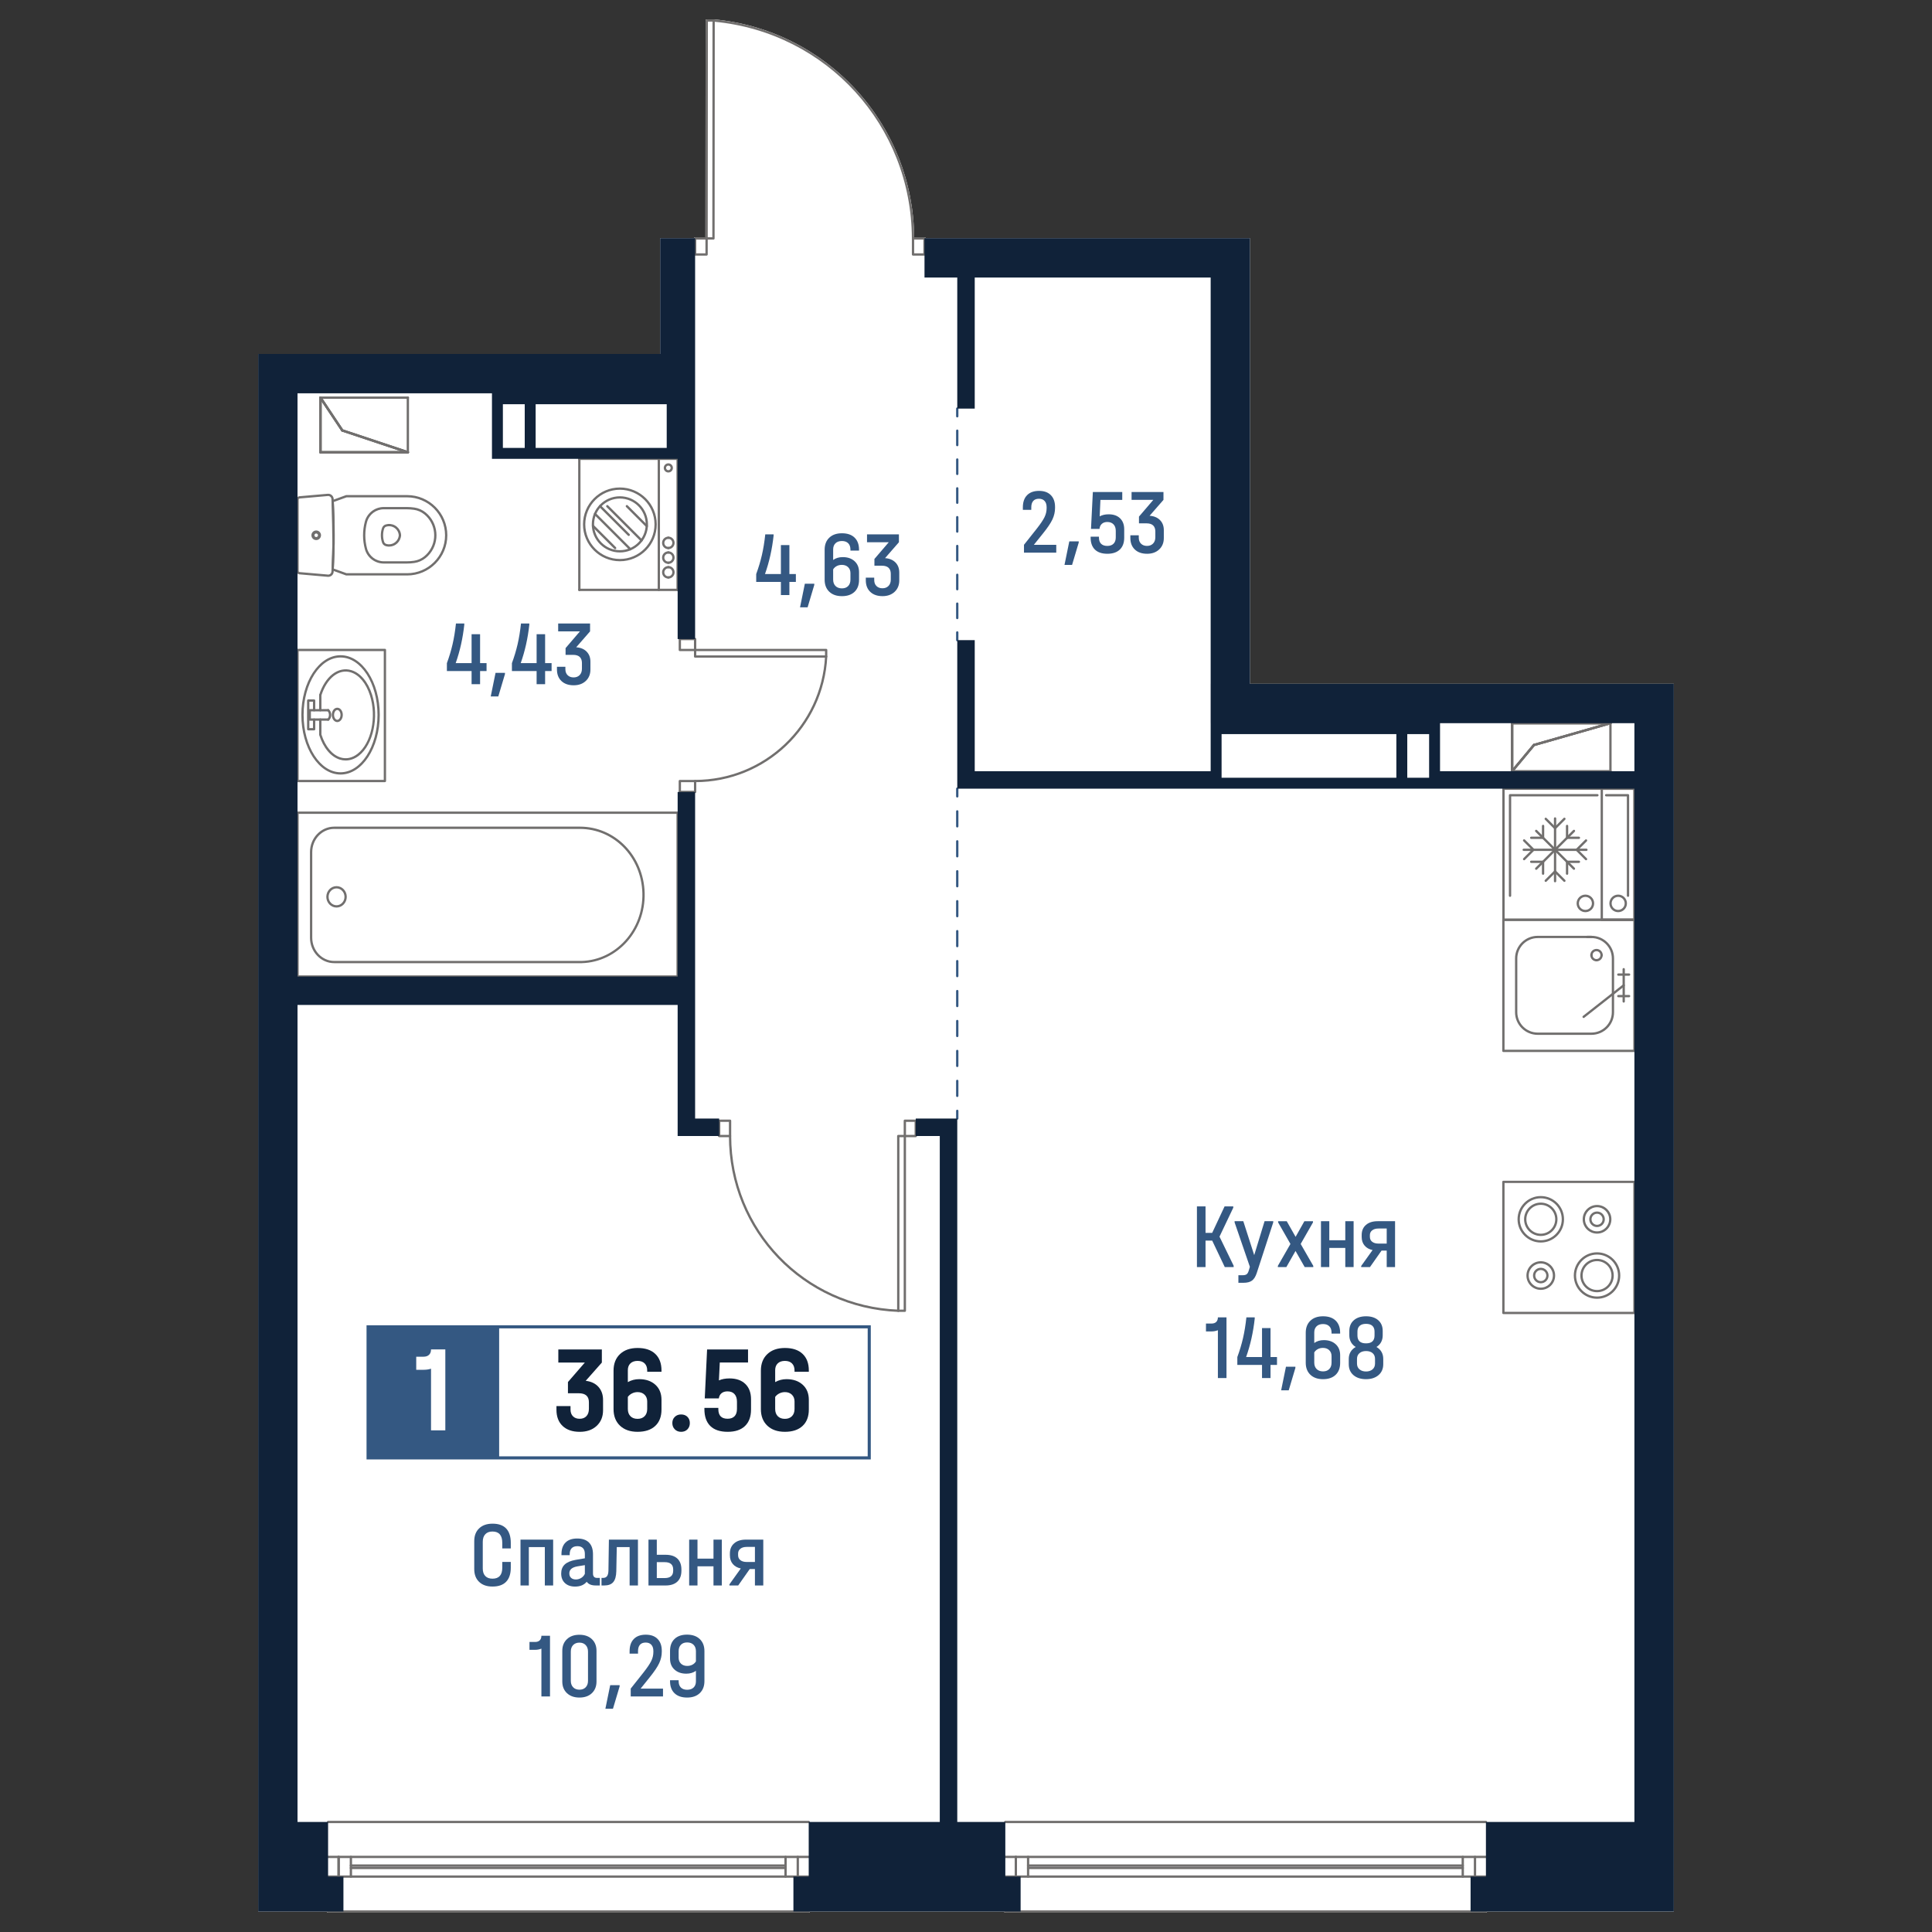 <?xml version="1.0" encoding="utf-8"?>
<!-- Generator: Adobe Illustrator 28.0.0, SVG Export Plug-In . SVG Version: 6.00 Build 0)  -->
<svg version="1.1" id="_x5F_Плашки" xmlns="http://www.w3.org/2000/svg" xmlns:xlink="http://www.w3.org/1999/xlink" x="0px"
	 y="0px" width="1000px" height="1000px" viewBox="0 0 1000 1000" style="enable-background:new 0 0 1000 1000;"
	 xml:space="preserve">
<rect x="0" y="0" width="1000" height="1000" fill="#333333" stroke="none"/>
<style type="text/css">
	.st0{fill:#FFFFFF;}
	.st1{fill:#716F6E;}
	.st2{fill:#345882;}
	.st3{fill:#102239;}
</style>
<g>
	<path class="st0" d="M866.36,353.93V989.4h-96.65c0,0.33-0.27,0.6-0.6,0.6H520.35c-0.33,0-0.6-0.27-0.6-0.6H419.19
		c0,0.33-0.27,0.6-0.6,0.6H169.84c-0.34,0-0.6-0.27-0.6-0.6h-35.6V183.21H341.7v-59.92h17.5c0.06-0.27,0.3-0.48,0.59-0.48h5.34
		l0.09-112.21c0-0.33,0.26-0.6,0.6-0.6h3.56l0.12,0.01c28.34,2.62,54.52,15.63,73.73,36.63c19.1,20.86,29.71,47.89,29.94,76.17h5.35
		c0.29,0,0.53,0.21,0.59,0.48h167.88v230.64H866.36z"/>
	<g id="HATCH_00000096055814840064840630000001835362313921759913_">
		<path class="st1" d="M211.1,234.69h-45.23c-0.33,0-0.6-0.27-0.6-0.6v-28.27c0-0.26,0.18-0.5,0.42-0.57
			c0.25-0.08,0.53,0.02,0.67,0.24l11.19,16.79l33.73,11.24c0.28,0.09,0.45,0.37,0.4,0.66C211.65,234.48,211.4,234.69,211.1,234.69z
			 M166.48,233.5h40.94l-30.43-10.14c-0.12-0.04-0.23-0.12-0.31-0.24l-10.21-15.31V233.5z"/>
	</g>
	<g id="LINE_00000090269204195268431090000007746289043738634642_">
		<path class="st1" d="M211.1,234.69h-45.23c-0.33,0-0.6-0.27-0.6-0.6c0-0.33,0.27-0.6,0.6-0.6h45.23c0.33,0,0.6,0.27,0.6,0.6
			C211.7,234.43,211.43,234.69,211.1,234.69z"/>
	</g>
	<g id="LINE_00000159431879280995703200000004703666717772572806_">
		<path class="st1" d="M211.1,234.69c-0.06,0-0.12-0.01-0.19-0.03l-33.92-11.31c-0.31-0.1-0.48-0.44-0.38-0.76
			c0.11-0.32,0.43-0.48,0.76-0.38l33.92,11.31c0.31,0.1,0.48,0.44,0.38,0.76C211.59,234.54,211.35,234.69,211.1,234.69z"/>
	</g>
	<g id="LINE_00000163045184978634099970000002281490727887320200_">
		<path class="st1" d="M177.18,223.39c-0.19,0-0.38-0.09-0.5-0.27l-11.3-16.96c-0.18-0.27-0.11-0.65,0.17-0.83
			c0.28-0.18,0.65-0.11,0.83,0.17l11.3,16.96c0.18,0.27,0.11,0.65-0.17,0.83C177.41,223.35,177.29,223.39,177.18,223.39z"/>
	</g>
	<g id="LINE_00000147910280259600099500000015721080193144424090_">
		<path class="st1" d="M165.88,234.69c-0.33,0-0.6-0.27-0.6-0.6v-28.27c0-0.33,0.27-0.6,0.6-0.6c0.33,0,0.6,0.27,0.6,0.6v28.27
			C166.48,234.43,166.21,234.69,165.88,234.69z"/>
	</g>
	<g id="LINE_00000008132677124366376710000001688545873110449806_">
		<path class="st1" d="M211.1,234.69c-0.06,0-0.12-0.01-0.19-0.03l-33.92-11.31c-0.31-0.1-0.48-0.44-0.38-0.76
			c0.11-0.32,0.43-0.48,0.76-0.38l33.92,11.31c0.31,0.1,0.48,0.44,0.38,0.76C211.59,234.54,211.35,234.69,211.1,234.69z"/>
	</g>
	<g id="LINE_00000047033147989477468240000011675860991172863624_">
		<path class="st1" d="M177.18,223.39c-0.19,0-0.38-0.09-0.5-0.27l-11.3-16.96c-0.18-0.27-0.11-0.65,0.17-0.83
			c0.28-0.18,0.65-0.11,0.83,0.17l11.3,16.96c0.18,0.27,0.11,0.65-0.17,0.83C177.41,223.35,177.29,223.39,177.18,223.39z"/>
	</g>
	<g id="LINE_00000067943268013628569550000011802378447378666378_">
		<path class="st1" d="M211.1,234.69c-0.33,0-0.6-0.27-0.6-0.6v-28.27c0-0.33,0.27-0.6,0.6-0.6c0.33,0,0.6,0.27,0.6,0.6v28.27
			C211.7,234.43,211.43,234.69,211.1,234.69z"/>
	</g>
	<g id="LINE_00000072975126758104555530000001558548858486338186_">
		<path class="st1" d="M211.1,206.43h-45.23c-0.33,0-0.6-0.27-0.6-0.6c0-0.33,0.27-0.6,0.6-0.6h45.23c0.33,0,0.6,0.27,0.6,0.6
			C211.7,206.16,211.43,206.43,211.1,206.43z"/>
	</g>
	<g id="LINE_00000085236159808650613140000009551790157537274269_">
		<path class="st1" d="M165.88,234.69c-0.33,0-0.6-0.27-0.6-0.6v-28.27c0-0.33,0.27-0.6,0.6-0.6c0.33,0,0.6,0.27,0.6,0.6v28.27
			C166.48,234.43,166.21,234.69,165.88,234.69z"/>
	</g>
	<g id="LINE_00000062153949571600559910000002727261333109876667_">
		<path class="st1" d="M211.1,234.69h-45.23c-0.33,0-0.6-0.27-0.6-0.6c0-0.33,0.27-0.6,0.6-0.6h45.23c0.33,0,0.6,0.27,0.6,0.6
			C211.7,234.43,211.43,234.69,211.1,234.69z"/>
	</g>
	<g id="HATCH_00000085230057920908182960000012615468226774416573_">
		<path class="st1" d="M782.67,399.78c-0.07,0-0.14-0.01-0.2-0.04c-0.24-0.09-0.4-0.31-0.4-0.56V374.3c0-0.33,0.27-0.6,0.6-0.6
			h50.88c0.3,0,0.55,0.22,0.59,0.51c0.04,0.3-0.14,0.58-0.43,0.66l-39.4,11.26l-11.19,13.43
			C783.02,399.7,782.85,399.78,782.67,399.78z M783.27,374.9v22.62l10.24-12.3c0.08-0.09,0.18-0.16,0.3-0.19l35.47-10.13H783.27z"/>
	</g>
	<g id="LINE_00000089536148762885330290000002234333452099232683_">
		<path class="st1" d="M782.67,399.78c-0.33,0-0.6-0.27-0.6-0.6V374.3c0-0.33,0.27-0.6,0.6-0.6c0.33,0,0.6,0.27,0.6,0.6v24.88
			C783.27,399.51,783.01,399.78,782.67,399.78z"/>
	</g>
	<g id="LINE_00000012434695361338186820000013547198072916635324_">
		<path class="st1" d="M782.67,399.78c-0.14,0-0.27-0.04-0.38-0.14c-0.25-0.21-0.29-0.59-0.08-0.84l11.3-13.57
			c0.21-0.26,0.6-0.28,0.84-0.08c0.25,0.21,0.29,0.59,0.08,0.84l-11.3,13.57C783.02,399.7,782.85,399.78,782.67,399.78z"/>
	</g>
	<g id="LINE_00000145736996723119085830000003401567030802543804_">
		<path class="st1" d="M793.98,386.21c-0.26,0-0.5-0.17-0.58-0.43c-0.09-0.32,0.09-0.65,0.41-0.74l39.58-11.31
			c0.32-0.08,0.65,0.09,0.74,0.41c0.09,0.32-0.09,0.65-0.41,0.74l-39.58,11.31C794.09,386.2,794.03,386.21,793.98,386.21z"/>
	</g>
	<g id="LINE_00000016781874056524197580000010798854786291596445_">
		<path class="st1" d="M833.56,374.9h-50.88c-0.33,0-0.6-0.27-0.6-0.6s0.27-0.6,0.6-0.6h50.88c0.33,0,0.6,0.27,0.6,0.6
			S833.89,374.9,833.56,374.9z"/>
	</g>
	<g id="LINE_00000090293773504375343050000012422129471004744074_">
		<path class="st1" d="M793.98,386.21c-0.26,0-0.5-0.17-0.58-0.43c-0.09-0.32,0.09-0.65,0.41-0.74l39.58-11.31
			c0.32-0.08,0.65,0.09,0.74,0.41c0.09,0.32-0.09,0.65-0.41,0.74l-39.58,11.31C794.09,386.2,794.03,386.21,793.98,386.21z"/>
	</g>
	<g id="LINE_00000165919239671501479990000002172376752285370280_">
		<path class="st1" d="M782.67,399.78c-0.14,0-0.27-0.04-0.38-0.14c-0.25-0.21-0.29-0.59-0.08-0.84l11.3-13.57
			c0.21-0.26,0.6-0.28,0.84-0.08c0.25,0.21,0.29,0.59,0.08,0.84l-11.3,13.57C783.02,399.7,782.85,399.78,782.67,399.78z"/>
	</g>
	<g id="LINE_00000093877968386587635630000000708649847382094015_">
		<path class="st1" d="M833.56,399.78c-0.33,0-0.6-0.27-0.6-0.6V374.3c0-0.33,0.27-0.6,0.6-0.6s0.6,0.27,0.6,0.6v24.88
			C834.16,399.51,833.89,399.78,833.56,399.78z"/>
	</g>
	<g id="LINE_00000089569232421334431220000002290087048612880821_">
		<path class="st1" d="M833.56,399.78h-50.88c-0.33,0-0.6-0.27-0.6-0.6s0.27-0.6,0.6-0.6h50.88c0.33,0,0.6,0.27,0.6,0.6
			S833.89,399.78,833.56,399.78z"/>
	</g>
	<g id="LINE_00000092450578053222067910000004368546453417229189_">
		<path class="st1" d="M782.67,399.78c-0.33,0-0.6-0.27-0.6-0.6V374.3c0-0.33,0.27-0.6,0.6-0.6c0.33,0,0.6,0.27,0.6,0.6v24.88
			C783.27,399.51,783.01,399.78,782.67,399.78z"/>
	</g>
	<g id="LINE_00000114053088246107079800000006951206792954480313_">
		<path class="st1" d="M833.56,374.9h-50.88c-0.33,0-0.6-0.27-0.6-0.6s0.27-0.6,0.6-0.6h50.88c0.33,0,0.6,0.27,0.6,0.6
			S833.89,374.9,833.56,374.9z"/>
	</g>
	<g id="LINE_00000111159048935083666540000018286089996600963758_">
		<g>
			<path class="st2" d="M495.47,579.56c-0.33,0-0.6-0.27-0.6-0.6v-3.99c0-0.33,0.27-0.6,0.6-0.6c0.33,0,0.6,0.27,0.6,0.6v3.99
				C496.07,579.29,495.8,579.56,495.47,579.56z"/>
			<path class="st2" d="M495.47,567.82c-0.33,0-0.6-0.27-0.6-0.6v-7.75c0-0.33,0.27-0.6,0.6-0.6c0.33,0,0.6,0.27,0.6,0.6v7.75
				C496.07,567.55,495.8,567.82,495.47,567.82z M495.47,552.32c-0.33,0-0.6-0.27-0.6-0.6v-7.75c0-0.33,0.27-0.6,0.6-0.6
				c0.33,0,0.6,0.27,0.6,0.6v7.75C496.07,552.05,495.8,552.32,495.47,552.32z M495.47,536.82c-0.33,0-0.6-0.27-0.6-0.6v-7.75
				c0-0.33,0.27-0.6,0.6-0.6c0.33,0,0.6,0.27,0.6,0.6v7.75C496.07,536.55,495.8,536.82,495.47,536.82z M495.47,521.32
				c-0.33,0-0.6-0.27-0.6-0.6v-7.75c0-0.33,0.27-0.6,0.6-0.6c0.33,0,0.6,0.27,0.6,0.6v7.75
				C496.07,521.05,495.8,521.32,495.47,521.32z M495.47,505.82c-0.33,0-0.6-0.27-0.6-0.6v-7.75c0-0.33,0.27-0.6,0.6-0.6
				c0.33,0,0.6,0.27,0.6,0.6v7.75C496.07,505.55,495.8,505.82,495.47,505.82z M495.47,490.31c-0.33,0-0.6-0.27-0.6-0.6v-7.75
				c0-0.33,0.27-0.6,0.6-0.6c0.33,0,0.6,0.27,0.6,0.6v7.75C496.07,490.05,495.8,490.31,495.47,490.31z M495.47,474.81
				c-0.33,0-0.6-0.27-0.6-0.6v-7.75c0-0.33,0.27-0.6,0.6-0.6c0.33,0,0.6,0.27,0.6,0.6v7.75
				C496.07,474.55,495.8,474.81,495.47,474.81z M495.47,459.31c-0.33,0-0.6-0.27-0.6-0.6v-7.75c0-0.33,0.27-0.6,0.6-0.6
				c0.33,0,0.6,0.27,0.6,0.6v7.75C496.07,459.05,495.8,459.31,495.47,459.31z M495.47,443.81c-0.33,0-0.6-0.27-0.6-0.6v-7.75
				c0-0.33,0.27-0.6,0.6-0.6c0.33,0,0.6,0.27,0.6,0.6v7.75C496.07,443.55,495.8,443.81,495.47,443.81z M495.47,428.31
				c-0.33,0-0.6-0.27-0.6-0.6v-7.75c0-0.33,0.27-0.6,0.6-0.6c0.33,0,0.6,0.27,0.6,0.6v7.75
				C496.07,428.04,495.8,428.31,495.47,428.31z"/>
			<path class="st2" d="M495.47,412.81c-0.33,0-0.6-0.27-0.6-0.6v-3.99c0-0.33,0.27-0.6,0.6-0.6c0.33,0,0.6,0.27,0.6,0.6v3.99
				C496.07,412.54,495.8,412.81,495.47,412.81z"/>
		</g>
	</g>
	<g id="LINE_00000170986726833212056410000014031111288414718861_">
		<g>
			<path class="st2" d="M495.47,331.93c-0.33,0-0.6-0.27-0.6-0.6v-3.99c0-0.33,0.27-0.6,0.6-0.6c0.33,0,0.6,0.27,0.6,0.6v3.99
				C496.07,331.67,495.8,331.93,495.47,331.93z"/>
			<path class="st2" d="M495.47,320.49c-0.33,0-0.6-0.27-0.6-0.6v-7.46c0-0.33,0.27-0.6,0.6-0.6c0.33,0,0.6,0.27,0.6,0.6v7.46
				C496.07,320.22,495.8,320.49,495.47,320.49z M495.47,305.57c-0.33,0-0.6-0.27-0.6-0.6v-7.46c0-0.33,0.27-0.6,0.6-0.6
				c0.33,0,0.6,0.27,0.6,0.6v7.46C496.07,305.3,495.8,305.57,495.47,305.57z M495.47,290.65c-0.33,0-0.6-0.27-0.6-0.6v-7.46
				c0-0.33,0.27-0.6,0.6-0.6c0.33,0,0.6,0.27,0.6,0.6v7.46C496.07,290.38,495.8,290.65,495.47,290.65z M495.47,275.74
				c-0.33,0-0.6-0.27-0.6-0.6v-7.46c0-0.33,0.27-0.6,0.6-0.6c0.33,0,0.6,0.27,0.6,0.6v7.46
				C496.07,275.47,495.8,275.74,495.47,275.74z M495.47,260.82c-0.33,0-0.6-0.27-0.6-0.6v-7.46c0-0.33,0.27-0.6,0.6-0.6
				c0.33,0,0.6,0.27,0.6,0.6v7.46C496.07,260.55,495.8,260.82,495.47,260.82z M495.47,245.9c-0.33,0-0.6-0.27-0.6-0.6v-7.46
				c0-0.33,0.27-0.6,0.6-0.6c0.33,0,0.6,0.27,0.6,0.6v7.46C496.07,245.63,495.8,245.9,495.47,245.9z M495.47,230.98
				c-0.33,0-0.6-0.27-0.6-0.6v-7.46c0-0.33,0.27-0.6,0.6-0.6c0.33,0,0.6,0.27,0.6,0.6v7.46
				C496.07,230.72,495.8,230.98,495.47,230.98z"/>
			<path class="st2" d="M495.47,216.07c-0.33,0-0.6-0.27-0.6-0.6v-3.99c0-0.33,0.27-0.6,0.6-0.6c0.33,0,0.6,0.27,0.6,0.6v3.99
				C496.07,215.8,495.8,216.07,495.47,216.07z"/>
		</g>
	</g>
	<g id="SPLINE_00000059292613649772848270000012068634911559700647_">
		<path class="st1" d="M173,498.55c-6.93,0-12.57-5.92-12.57-13.2v-44.3c0-7.28,5.64-13.2,12.57-13.2h127.15
			c18.28,0,33.01,15.09,33.53,34.35c0.52,19.49-14.09,35.8-32.57,36.35H173z M173,429.05c-6.27,0-11.37,5.39-11.37,12.01v44.3
			c0,6.62,5.1,12.01,11.37,12.01h128.09c17.81-0.53,31.9-16.29,31.39-35.12c-0.5-18.61-14.7-33.19-32.33-33.19H173z"/>
	</g>
	<g id="SPLINE_00000064320189369327995200000003649108471663907728_">
		<path class="st1" d="M174.19,469.75c-2.92,0-5.3-2.49-5.3-5.55c0-3.06,2.38-5.55,5.3-5.55c2.93,0,5.31,2.49,5.31,5.55
			C179.49,467.26,177.11,469.75,174.19,469.75z M174.19,459.85c-2.26,0-4.1,1.95-4.1,4.35c0,2.4,1.84,4.35,4.1,4.35
			c2.26,0,4.11-1.95,4.11-4.35C178.29,461.8,176.45,459.85,174.19,459.85z"/>
	</g>
	<g id="LWPOLYLINE_00000135689314738325543690000000573335426487799986_">
		<path class="st1" d="M350.74,506.06H154c-0.33,0-0.6-0.27-0.6-0.6v-84.8c0-0.33,0.27-0.6,0.6-0.6h196.74c0.33,0,0.6,0.27,0.6,0.6
			v84.8C351.34,505.79,351.08,506.06,350.74,506.06z M154.6,504.86h195.54v-83.61H154.6V504.86z"/>
	</g>
	<g id="SPLINE_00000043417428256470971780000015860311409004003484_">
		<path class="st1" d="M201.41,282.94c-0.12,0-0.25,0-0.37-0.01c-0.49-0.03-0.97-0.12-1.45-0.26l0,0c-0.87-0.27-1.57-0.94-1.86-1.81
			c-0.83-2.45-0.83-5.15,0-7.6c0.3-0.87,0.99-1.54,1.87-1.81c1.59-0.48,3.28-0.32,4.74,0.46c1.46,0.78,2.54,2.08,3.02,3.67
			c0.14,0.46,0.23,0.94,0.26,1.44C207.41,280.39,204.67,282.94,201.41,282.94z M199.94,281.52c0.38,0.12,0.78,0.19,1.16,0.21
			c2.7,0.16,5.14-1.95,5.31-4.71c-0.03-0.33-0.1-0.72-0.21-1.09c-0.39-1.29-1.26-2.34-2.44-2.97c-1.18-0.63-2.54-0.76-3.83-0.37
			c-0.51,0.15-0.91,0.55-1.08,1.05c-0.74,2.2-0.74,4.63,0,6.83C199.03,280.98,199.44,281.37,199.94,281.52L199.94,281.52z"/>
	</g>
	<g id="SPLINE_00000053513923993507459420000006894113072591325861_">
		<path class="st1" d="M210.53,291.7h-11.9c-4.59,0-8.62-3.09-9.8-7.53c-1.24-4.65-1.24-9.57,0-14.22c1.18-4.43,5.22-7.53,9.8-7.53
			h11.9c1.32,0,2.64,0.1,3.94,0.28l0,0c2.16,0.31,4.2,1.21,5.89,2.59c6.49,5.31,7.44,14.91,2.14,21.39
			c-0.64,0.78-1.36,1.5-2.14,2.14c-1.69,1.38-3.72,2.28-5.89,2.59C213.18,291.61,211.85,291.7,210.53,291.7z M198.63,263.62
			c-4.05,0-7.6,2.73-8.65,6.64c-1.18,4.45-1.18,9.16,0,13.61c1.05,3.91,4.6,6.64,8.65,6.64h11.9c1.26,0,2.53-0.09,3.77-0.27
			c1.95-0.28,3.78-1.09,5.3-2.33c0.71-0.58,1.38-1.25,1.97-1.97c4.89-5.98,4.01-14.82-1.97-19.71c-1.52-1.24-3.35-2.05-5.3-2.33l0,0
			c-1.24-0.18-2.51-0.27-3.77-0.27H198.63z"/>
	</g>
	<g id="SPLINE_00000064321934210268143650000006430127856147192232_">
		<path class="st1" d="M210.73,297.88h-31.46c-0.07,0-0.13-0.01-0.2-0.03c-2.38-0.83-4.74-1.69-7.1-2.58
			c-0.23-0.09-0.39-0.31-0.39-0.56v0l0.31-7.46l0.14-5.92l-0.24-17.07l-0.21-4.82c-0.01-0.26,0.14-0.5,0.39-0.59
			c2.36-0.88,4.73-1.74,7.1-2.58c0.07-0.02,0.13-0.03,0.2-0.03h31.46c11.48,0,20.82,9.34,20.82,20.82
			C231.55,288.54,222.21,297.88,210.73,297.88z M179.38,296.68h31.35c10.82,0,19.62-8.8,19.62-19.62c0-10.82-8.8-19.62-19.62-19.62
			h-31.35c-2.2,0.77-4.39,1.57-6.58,2.38l0.41,11.95l0.04,9.58l-0.44,12.96C174.99,295.12,177.18,295.91,179.38,296.68z"/>
	</g>
	<g id="SPLINE_00000031172712901133921710000003062002647911856302_">
		<path class="st1" d="M163.67,279.18c-1.16,0-2.12-0.95-2.12-2.12c0-1.17,0.95-2.12,2.12-2.12c1.16,0,2.12,0.95,2.12,2.12
			C165.78,278.23,164.83,279.18,163.67,279.18z M163.67,276.14c-0.51,0-0.92,0.41-0.92,0.92c0,0.51,0.41,0.92,0.92,0.92
			c0.51,0,0.92-0.41,0.92-0.92C164.58,276.56,164.17,276.14,163.67,276.14z"/>
	</g>
	<g id="SPLINE_00000088838407284372841930000013149884221143860157_">
		<path class="st1" d="M163.67,279.55c-1.37,0-2.49-1.12-2.49-2.49c0-1.37,1.12-2.49,2.49-2.49s2.49,1.12,2.49,2.49
			C166.15,278.43,165.04,279.55,163.67,279.55z M163.67,275.77c-0.71,0-1.29,0.58-1.29,1.29c0,0.71,0.58,1.29,1.29,1.29
			c0.71,0,1.29-0.58,1.29-1.29C164.95,276.35,164.38,275.77,163.67,275.77z"/>
	</g>
	<g id="SPLINE_00000160159215680306796730000016847044750681646981_">
		<path class="st1" d="M169.89,298.58c-0.05,0-0.19,0.02-0.25-0.01l-14.66-1.28c-0.9-0.08-1.57-0.81-1.57-1.71v-37.03
			c0-0.9,0.68-1.64,1.57-1.71l14.66-1.28c1.57-0.13,2.94,1.03,3.08,2.59c0.71,12.59,0.71,25.26,0,37.76
			c-0.04,0.76-0.38,1.46-0.94,1.96C171.25,298.33,170.59,298.58,169.89,298.58z M169.88,256.74c-0.05,0-0.09,0-0.14,0.01
			l-14.66,1.28c-0.27,0.02-0.48,0.25-0.48,0.52v37.03c0,0.27,0.2,0.5,0.48,0.52l14.66,1.28l-0.05,0.6l0.07-0.59
			c0.47,0.03,0.89-0.12,1.22-0.41c0.33-0.29,0.52-0.7,0.55-1.14c0.7-12.46,0.7-25.08,0-37.54
			C171.45,257.39,170.73,256.74,169.88,256.74z"/>
	</g>
	<g id="SPLINE_00000181065171448461231900000015729233063053954705_">
		<path class="st1" d="M169.87,373.05c-0.17,0-0.34-0.07-0.46-0.21c-0.21-0.25-0.18-0.63,0.07-0.84c0.77-0.65,1-2.12,0.51-3.22
			c-0.13-0.3-0.31-0.54-0.51-0.72c-0.25-0.21-0.28-0.59-0.07-0.84c0.22-0.25,0.6-0.28,0.85-0.06c0.34,0.29,0.63,0.69,0.83,1.14
			c0.71,1.58,0.35,3.61-0.83,4.61C170.14,373,170,373.05,169.87,373.05z"/>
	</g>
	<g id="SPLINE_00000127733350750386487860000000669321601236514991_">
		<path class="st1" d="M174.58,373.76c-1.58,0-2.86-1.67-2.86-3.73c0-2.09,1.26-3.73,2.86-3.73c1.6,0,2.86,1.64,2.86,3.73
			C177.44,372.09,176.15,373.76,174.58,373.76z M174.58,367.5c-0.9,0-1.66,1.16-1.66,2.53c0,1.37,0.76,2.53,1.66,2.53
			c0.9,0,1.66-1.16,1.66-2.53C176.24,368.66,175.48,367.5,174.58,367.5z"/>
	</g>
	<g id="SPLINE_00000157294943493291598670000006673095686855450815_">
		<path class="st1" d="M176.27,400.91c-11.2,0-20.31-13.86-20.31-30.89c0-17.03,9.11-30.89,20.31-30.89
			c11.2,0,20.31,13.86,20.31,30.89C196.59,387.06,187.47,400.91,176.27,400.91z M176.27,340.33c-10.54,0-19.11,13.32-19.11,29.69
			c0,16.37,8.57,29.69,19.11,29.69c10.54,0,19.11-13.32,19.11-29.69C195.39,353.65,186.82,340.33,176.27,340.33z"/>
	</g>
	<g id="SPLINE_00000089575343109025794470000012783504154214899331_">
		<path class="st1" d="M178.9,393.64c-1.01,0-2.01-0.15-3-0.46c-4.69-1.45-8.59-6.09-10.69-12.73c-0.02-0.06-0.03-0.12-0.03-0.18
			v-7.83c0-0.33,0.27-0.6,0.6-0.6c0.33,0,0.6,0.27,0.6,0.6v7.74c1.99,6.21,5.58,10.53,9.88,11.86c3,0.93,6.05,0.28,8.82-1.88
			c7.06-5.51,9.93-19.06,6.4-30.21c-1.98-6.25-5.59-10.61-9.91-11.94c-3-0.93-6.05-0.28-8.82,1.88c-2.75,2.15-5.02,5.72-6.4,10.07
			c-0.09,0.31-0.44,0.49-0.75,0.39c-0.32-0.1-0.49-0.44-0.39-0.75c1.45-4.57,3.86-8.35,6.8-10.65c3.05-2.37,6.57-3.12,9.91-2.08
			c4.69,1.45,8.59,6.09,10.69,12.72c3.67,11.58,0.62,25.72-6.8,31.52C183.67,392.78,181.29,393.64,178.9,393.64z"/>
	</g>
	<g id="POLYLINE_00000106139474671878136850000012247450100796812988_">
		<path class="st1" d="M165.78,368.2c-0.33,0-0.6-0.27-0.6-0.6v-7.83c0-0.33,0.27-0.6,0.6-0.6c0.33,0,0.6,0.27,0.6,0.6v7.83
			C166.38,367.93,166.12,368.2,165.78,368.2z"/>
	</g>
	<g id="LWPOLYLINE_00000015321076594330531360000006113895517194273179_">
		<path class="st1" d="M162.59,378.05h-3.06c-0.33,0-0.6-0.27-0.6-0.6V362.6c0-0.33,0.27-0.6,0.6-0.6h3.06c0.33,0,0.6,0.27,0.6,0.6
			v5c0,0.33-0.27,0.6-0.6,0.6c-0.33,0-0.6-0.27-0.6-0.6v-4.4h-1.86v13.65h1.86v-4.4c0-0.33,0.27-0.6,0.6-0.6
			c0.33,0,0.6,0.27,0.6,0.6v5C163.19,377.78,162.92,378.05,162.59,378.05z"/>
	</g>
	<g id="LWPOLYLINE_00000010293975879775359460000009063463624973631385_">
		<path class="st1" d="M169.87,373.05h-9.54c-0.33,0-0.6-0.27-0.6-0.6v-4.85c0-0.33,0.27-0.6,0.6-0.6h9.54c0.33,0,0.6,0.27,0.6,0.6
			c0,0.33-0.27,0.6-0.6,0.6h-8.94v3.65h8.94c0.33,0,0.6,0.27,0.6,0.6C170.47,372.78,170.2,373.05,169.87,373.05z"/>
	</g>
	<g id="LWPOLYLINE_00000176757250225369979870000001294253738606388405_">
		<path class="st1" d="M199.23,404.84H154c-0.33,0-0.6-0.27-0.6-0.6V336.4c0-0.33,0.27-0.6,0.6-0.6h45.23c0.33,0,0.6,0.27,0.6,0.6
			v67.84C199.83,404.57,199.56,404.84,199.23,404.84z M154.6,403.64h44.03V337H154.6V403.64z"/>
	</g>
	<g id="SPLINE_00000114755415498916632050000004507980601799923591_">
		<path class="st1" d="M826.35,497.6c-1.78,0-3.23-1.45-3.23-3.23c0-0.33,0.27-0.6,0.6-0.6s0.6,0.27,0.6,0.6
			c0,1.12,0.91,2.04,2.03,2.04c0.33,0,0.6,0.27,0.6,0.6S826.68,497.6,826.35,497.6z"/>
	</g>
	<g id="SPLINE_00000172407218588973049700000003911141885606621848_">
		<path class="st1" d="M828.98,494.97c-0.33,0-0.6-0.27-0.6-0.6c0-1.12-0.91-2.03-2.03-2.03c-1.12,0-2.03,0.91-2.03,2.03
			c0,0.33-0.27,0.6-0.6,0.6s-0.6-0.27-0.6-0.6c0-1.78,1.45-3.23,3.23-3.23c1.78,0,3.23,1.45,3.23,3.23
			C829.58,494.7,829.31,494.97,828.98,494.97z"/>
	</g>
	<g id="SPLINE_00000013902603331509106530000004972549503069507758_">
		<path class="st1" d="M826.35,497.6c-0.33,0-0.6-0.27-0.6-0.6s0.27-0.6,0.6-0.6c1.12,0,2.03-0.91,2.03-2.04
			c0-0.33,0.27-0.6,0.6-0.6s0.6,0.27,0.6,0.6C829.58,496.15,828.13,497.6,826.35,497.6z"/>
	</g>
	<g id="POLYLINE_00000011730730004311033480000003829927235957903024_">
		<path class="st1" d="M823.73,485.56h-2.25c-0.33,0-0.6-0.27-0.6-0.6s0.27-0.6,0.6-0.6h2.25c0.33,0,0.6,0.27,0.6,0.6
			S824.06,485.56,823.73,485.56z"/>
	</g>
	<g id="SPLINE_00000134251912481344315890000013849796873688174231_">
		<path class="st1" d="M823.73,535.65H795.9c-6.47,0-11.73-5.26-11.73-11.73V496.1c0-6.47,5.26-11.73,11.73-11.73h27.83
			c6.47,0,11.73,5.26,11.73,11.73v27.83C835.46,530.39,830.2,535.65,823.73,535.65z M795.9,485.56c-5.81,0-10.53,4.73-10.53,10.53
			v27.83c0,5.81,4.73,10.53,10.53,10.53h27.83c5.81,0,10.53-4.73,10.53-10.53V496.1c0-5.81-4.72-10.54-10.53-10.54H795.9z"/>
	</g>
	<g id="POLYLINE_00000005966015188789899860000018378510097307804837_">
		<path class="st1" d="M840.43,518.96c-0.33,0-0.6-0.27-0.6-0.6v-16.7c0-0.33,0.27-0.6,0.6-0.6s0.6,0.27,0.6,0.6v16.7
			C841.03,518.69,840.76,518.96,840.43,518.96z"/>
	</g>
	<g id="POLYLINE_00000112604059779675623710000003131970403334889891_">
		<path class="st1" d="M843.21,516.18h-5.57c-0.33,0-0.6-0.27-0.6-0.6s0.27-0.6,0.6-0.6h5.57c0.33,0,0.6,0.27,0.6,0.6
			S843.54,516.18,843.21,516.18z"/>
	</g>
	<g id="POLYLINE_00000182513681530249670920000001451963481720235948_">
		<path class="st1" d="M843.21,505.04h-5.57c-0.33,0-0.6-0.27-0.6-0.6s0.27-0.6,0.6-0.6h5.57c0.33,0,0.6,0.27,0.6,0.6
			S843.54,505.04,843.21,505.04z"/>
	</g>
	<g id="POLYLINE_00000183929617062230967850000013389671182946961838_">
		<path class="st1" d="M819.68,526.92c-0.18,0-0.35-0.08-0.47-0.23c-0.2-0.26-0.16-0.64,0.1-0.84l20.74-16.31
			c0.26-0.21,0.63-0.16,0.84,0.1c0.2,0.26,0.16,0.64-0.1,0.84l-20.74,16.31C819.95,526.88,819.81,526.92,819.68,526.92z"/>
	</g>
	<g id="LWPOLYLINE_00000124119870122488791180000010045627191083537326_">
		<path class="st1" d="M845.99,544.53h-67.84c-0.33,0-0.6-0.27-0.6-0.6v-67.84c0-0.33,0.27-0.6,0.6-0.6h67.84
			c0.33,0,0.6,0.27,0.6,0.6v67.84C846.59,544.26,846.32,544.53,845.99,544.53z M778.75,543.33h66.64v-66.65h-66.64V543.33z"/>
	</g>
	<g id="POLYLINE_00000121281546132450798060000005429470720292566173_">
		<path class="st1" d="M845.99,680.18h-67.84c-0.33,0-0.6-0.27-0.6-0.6v-67.84c0-0.33,0.27-0.6,0.6-0.6h67.84
			c0.33,0,0.6,0.27,0.6,0.6v67.84C846.59,679.91,846.32,680.18,845.99,680.18z M778.75,678.98h66.64v-66.65h-66.64V678.98z"/>
	</g>
	<g id="SPLINE_00000028294820468534003640000000452023535145870002_">
		<path class="st1" d="M826.63,672.26c-6.64,0-12.04-5.4-12.04-12.04c0-6.64,5.4-12.04,12.04-12.04s12.04,5.4,12.04,12.04
			C838.68,666.86,833.28,672.26,826.63,672.26z M826.63,649.37c-5.98,0-10.84,4.87-10.84,10.85c0,5.98,4.87,10.85,10.84,10.85
			c5.98,0,10.84-4.87,10.84-10.85C837.48,654.24,832.61,649.37,826.63,649.37z"/>
	</g>
	<g id="SPLINE_00000085955895040018314730000002165003590023044745_">
		<path class="st1" d="M826.63,668.87c-4.77,0-8.65-3.88-8.65-8.65c0-4.77,3.88-8.65,8.65-8.65c4.77,0,8.65,3.88,8.65,8.65
			C835.29,664.99,831.4,668.87,826.63,668.87z M826.63,652.77c-4.11,0-7.45,3.34-7.45,7.45c0,4.11,3.34,7.46,7.45,7.46
			c4.11,0,7.45-3.34,7.45-7.46C834.09,656.11,830.74,652.77,826.63,652.77z"/>
	</g>
	<g id="SPLINE_00000056410628245246273300000009524339460508728765_">
		<path class="st1" d="M797.51,643.14c-6.64,0-12.04-5.4-12.04-12.04s5.4-12.04,12.04-12.04s12.04,5.4,12.04,12.04
			S804.15,643.14,797.51,643.14z M797.51,620.25c-5.98,0-10.84,4.87-10.84,10.85s4.87,10.85,10.84,10.85
			c5.98,0,10.84-4.87,10.84-10.85S803.49,620.25,797.51,620.25z"/>
	</g>
	<g id="SPLINE_00000001645098405134990250000017786108282671193749_">
		<path class="st1" d="M797.51,639.75c-4.77,0-8.66-3.88-8.66-8.65s3.88-8.65,8.66-8.65c4.77,0,8.65,3.88,8.65,8.65
			S802.28,639.75,797.51,639.75z M797.51,623.64c-4.11,0-7.46,3.34-7.46,7.45c0,4.11,3.34,7.46,7.46,7.46
			c4.11,0,7.45-3.34,7.45-7.46C804.96,626.99,801.62,623.64,797.51,623.64z"/>
	</g>
	<g id="SPLINE_00000085223670680904766030000008212469038563189949_">
		<path class="st1" d="M797.51,667.65c-4.1,0-7.44-3.33-7.44-7.43c0-4.1,3.34-7.43,7.44-7.43c4.1,0,7.44,3.33,7.44,7.43
			C804.95,664.32,801.61,667.65,797.51,667.65z M797.51,653.98c-3.44,0-6.24,2.8-6.24,6.24c0,3.44,2.8,6.24,6.24,6.24
			c3.44,0,6.24-2.8,6.24-6.24C803.75,656.78,800.95,653.98,797.51,653.98z"/>
	</g>
	<g id="SPLINE_00000114073191058899288700000005599813614297281701_">
		<path class="st1" d="M797.51,664.26c-2.23,0-4.04-1.81-4.04-4.04c0-2.23,1.82-4.04,4.04-4.04s4.04,1.81,4.04,4.04
			C801.56,662.45,799.74,664.26,797.51,664.26z M797.51,657.37c-1.57,0-2.84,1.28-2.84,2.85c0,1.57,1.27,2.85,2.84,2.85
			s2.84-1.28,2.84-2.85C800.36,658.65,799.08,657.37,797.51,657.37z"/>
	</g>
	<g id="SPLINE_00000130605617723760738530000012805387843094770603_">
		<path class="st1" d="M826.63,638.53c-4.1,0-7.44-3.33-7.44-7.43c0-4.1,3.34-7.43,7.44-7.43c4.1,0,7.44,3.33,7.44,7.43
			C834.07,635.2,830.73,638.53,826.63,638.53z M826.63,624.86c-3.44,0-6.24,2.8-6.24,6.24c0,3.44,2.8,6.24,6.24,6.24
			c3.44,0,6.24-2.8,6.24-6.24C832.87,627.66,830.07,624.86,826.63,624.86z"/>
	</g>
	<g id="SPLINE_00000134966479652175724330000017565111381222595493_">
		<path class="st1" d="M826.63,635.14c-2.23,0-4.04-1.81-4.04-4.04c0-2.23,1.82-4.04,4.04-4.04s4.04,1.81,4.04,4.04
			C830.68,633.33,828.86,635.14,826.63,635.14z M826.63,628.25c-1.57,0-2.84,1.28-2.84,2.85c0,1.57,1.27,2.85,2.84,2.85
			c1.57,0,2.84-1.28,2.84-2.85C829.48,629.53,828.2,628.25,826.63,628.25z"/>
	</g>
	<g id="POLYLINE_00000116232154887137889060000007683186218107660460_">
		<path class="st1" d="M846.04,476.67h-67.85c-0.33,0-0.6-0.27-0.6-0.6v-67.85c0-0.33,0.27-0.6,0.6-0.6h67.85
			c0.33,0,0.6,0.27,0.6,0.6v67.85C846.64,476.4,846.38,476.67,846.04,476.67z M778.79,475.47h66.65v-66.65h-66.65V475.47z"/>
	</g>
	<g id="POLYLINE_00000103973352319891518590000005325979958821518722_">
		<path class="st1" d="M846.04,476.67h-16.96c-0.33,0-0.6-0.27-0.6-0.6v-67.85c0-0.33,0.27-0.6,0.6-0.6h16.96
			c0.33,0,0.6,0.27,0.6,0.6v67.85C846.64,476.4,846.38,476.67,846.04,476.67z M829.68,475.47h15.76v-66.65h-15.76V475.47z"/>
	</g>
	<g id="SPLINE_00000120557677949174771770000013776651812226724015_">
		<path class="st1" d="M837.56,472.15c-2.51,0-4.56-2.05-4.56-4.56s2.05-4.56,4.56-4.56s4.56,2.04,4.56,4.56
			S840.08,472.15,837.56,472.15z M837.56,464.23c-1.85,0-3.36,1.51-3.36,3.36c0,1.85,1.5,3.36,3.36,3.36s3.36-1.51,3.36-3.36
			C840.92,465.74,839.42,464.23,837.56,464.23z"/>
	</g>
	<g id="POLYLINE_00000009554291503843808040000014033514795876946582_">
		<path class="st1" d="M842.65,464.23c-0.33,0-0.6-0.27-0.6-0.6v-51.42h-10.71c-0.33,0-0.6-0.27-0.6-0.6c0-0.33,0.27-0.6,0.6-0.6
			h11.31c0.33,0,0.6,0.27,0.6,0.6v52.02C843.25,463.96,842.98,464.23,842.65,464.23z"/>
	</g>
	<g id="POLYLINE_00000176002277307291951970000004085248149513088942_">
		<path class="st1" d="M781.59,464.23c-0.33,0-0.6-0.27-0.6-0.6v-52.02c0-0.33,0.27-0.6,0.6-0.6h45.23c0.33,0,0.6,0.27,0.6,0.6
			c0,0.33-0.27,0.6-0.6,0.6h-44.63v51.42C782.19,463.96,781.92,464.23,781.59,464.23z"/>
	</g>
	<g id="SPLINE_00000123418519578778809760000011284000331351039105_">
		<path class="st1" d="M820.6,472.15c-2.51,0-4.56-2.05-4.56-4.56s2.05-4.56,4.56-4.56s4.56,2.04,4.56,4.56
			S823.11,472.15,820.6,472.15z M820.6,464.23c-1.85,0-3.36,1.51-3.36,3.36c0,1.85,1.5,3.36,3.36,3.36s3.36-1.51,3.36-3.36
			C823.96,465.74,822.45,464.23,820.6,464.23z"/>
	</g>
	<g id="POLYLINE_00000155869257317664584680000000715319507688102534_">
		<path class="st1" d="M821.13,440.45h-32.46c-0.33,0-0.6-0.27-0.6-0.6c0-0.33,0.27-0.6,0.6-0.6h32.46c0.33,0,0.6,0.27,0.6,0.6
			C821.73,440.19,821.46,440.45,821.13,440.45z"/>
	</g>
	<g id="POLYLINE_00000109022896123987772160000007503813487265551764_">
		<path class="st1" d="M804.9,456.69c-0.33,0-0.6-0.27-0.6-0.6v-32.46c0-0.33,0.27-0.6,0.6-0.6s0.6,0.27,0.6,0.6v32.46
			C805.5,456.42,805.23,456.69,804.9,456.69z"/>
	</g>
	<g id="POLYLINE_00000023269197902285449230000003021063284592862868_">
		<path class="st1" d="M795.13,450.23c-0.15,0-0.31-0.06-0.42-0.18c-0.23-0.23-0.23-0.61,0-0.85l19.55-19.55
			c0.23-0.23,0.62-0.23,0.85,0c0.23,0.23,0.23,0.61,0,0.85l-19.55,19.55C795.44,450.17,795.28,450.23,795.13,450.23z"/>
	</g>
	<g id="POLYLINE_00000168095953643037707950000004002340619757995966_">
		<path class="st1" d="M814.67,450.23c-0.15,0-0.31-0.06-0.42-0.18l-19.55-19.55c-0.23-0.23-0.23-0.61,0-0.85s0.62-0.23,0.85,0
			l19.55,19.55c0.23,0.23,0.23,0.61,0,0.85C814.98,450.17,814.83,450.23,814.67,450.23z"/>
	</g>
	<g id="POLYLINE_00000034794709688911751430000011289792620957386943_">
		<path class="st1" d="M820.93,445.28c-0.15,0-0.31-0.06-0.42-0.18l-4.83-4.83c-0.11-0.11-0.18-0.26-0.18-0.42
			c0-0.16,0.07-0.31,0.18-0.42l4.83-4.83c0.23-0.23,0.62-0.23,0.85,0c0.23,0.23,0.23,0.61,0,0.85l-4.41,4.41l4.41,4.41
			c0.23,0.23,0.23,0.61,0,0.85C821.23,445.22,821.08,445.28,820.93,445.28z"/>
	</g>
	<g id="POLYLINE_00000097467888882401665970000004806824202153323919_">
		<path class="st1" d="M788.88,445.28c-0.15,0-0.31-0.06-0.42-0.18c-0.23-0.23-0.23-0.61,0-0.85l4.41-4.41l-4.41-4.41
			c-0.23-0.23-0.23-0.61,0-0.85c0.23-0.23,0.62-0.23,0.85,0l4.83,4.83c0.11,0.11,0.18,0.26,0.18,0.42c0,0.16-0.07,0.31-0.18,0.42
			l-4.83,4.83C789.19,445.22,789.03,445.28,788.88,445.28z"/>
	</g>
	<g id="POLYLINE_00000113334934076161800430000000540781886220765071_">
		<path class="st1" d="M804.9,429.26L804.9,429.26c-0.16,0-0.31-0.06-0.42-0.18l-4.83-4.83c-0.23-0.23-0.23-0.61,0-0.85
			c0.23-0.23,0.62-0.23,0.85,0l4.4,4.41l4.41-4.41c0.23-0.23,0.62-0.23,0.85,0c0.23,0.23,0.23,0.61,0,0.85l-4.83,4.83
			C805.21,429.2,805.06,429.26,804.9,429.26z"/>
	</g>
	<g id="POLYLINE_00000053516914459831443130000016174129191044478890_">
		<path class="st1" d="M800.07,456.48c-0.15,0-0.31-0.06-0.42-0.18c-0.23-0.23-0.23-0.61,0-0.85l4.83-4.83
			c0.23-0.23,0.62-0.23,0.85,0l4.83,4.83c0.23,0.23,0.23,0.61,0,0.85c-0.23,0.23-0.62,0.23-0.85,0l-4.41-4.41l-4.4,4.41
			C800.38,456.42,800.23,456.48,800.07,456.48z"/>
	</g>
	<g id="POLYLINE_00000038413562112697246520000012106366929622252198_">
		<path class="st1" d="M811.11,452.8c-0.33,0-0.6-0.27-0.6-0.6v-6.14c0-0.33,0.27-0.6,0.6-0.6h6.14c0.33,0,0.6,0.27,0.6,0.6
			c0,0.33-0.27,0.6-0.6,0.6h-5.54v5.54C811.71,452.53,811.45,452.8,811.11,452.8z"/>
	</g>
	<g id="POLYLINE_00000170973483018927415570000005687912976900105101_">
		<path class="st1" d="M817.25,434.24h-6.14c-0.33,0-0.6-0.27-0.6-0.6v-6.13c0-0.33,0.27-0.6,0.6-0.6s0.6,0.27,0.6,0.6v5.54h5.54
			c0.33,0,0.6,0.27,0.6,0.6C817.85,433.98,817.58,434.24,817.25,434.24z"/>
	</g>
	<g id="POLYLINE_00000098937886664456133160000005479861676314278841_">
		<path class="st1" d="M798.69,452.8c-0.33,0-0.6-0.27-0.6-0.6v-5.54h-5.54c-0.33,0-0.6-0.27-0.6-0.6c0-0.33,0.27-0.6,0.6-0.6h6.14
			c0.33,0,0.6,0.27,0.6,0.6v6.14C799.29,452.53,799.02,452.8,798.69,452.8z"/>
	</g>
	<g id="POLYLINE_00000023959534843394316310000013972261423666267302_">
		<path class="st1" d="M798.69,434.24h-6.14c-0.33,0-0.6-0.27-0.6-0.6c0-0.33,0.27-0.6,0.6-0.6h5.54v-5.54c0-0.33,0.27-0.6,0.6-0.6
			s0.6,0.27,0.6,0.6v6.13C799.29,433.98,799.02,434.24,798.69,434.24z"/>
	</g>
	<g id="LINE_00000181807241937117981310000003153618494061963961_">
		<path class="st1" d="M350.74,238.08h-50.88c-0.33,0-0.6-0.27-0.6-0.6c0-0.33,0.27-0.6,0.6-0.6h50.88c0.33,0,0.6,0.27,0.6,0.6
			C351.34,237.82,351.08,238.08,350.74,238.08z"/>
	</g>
	<g id="LINE_00000183950140331131873520000014238950993358705068_">
		<path class="st1" d="M350.74,305.93h-50.88c-0.33,0-0.6-0.27-0.6-0.6c0-0.33,0.27-0.6,0.6-0.6h50.88c0.33,0,0.6,0.27,0.6,0.6
			C351.34,305.66,351.08,305.93,350.74,305.93z"/>
	</g>
	<g id="LINE_00000116210782345846569490000000063613481284574341_">
		<path class="st1" d="M299.86,305.93c-0.33,0-0.6-0.27-0.6-0.6v-67.84c0-0.33,0.27-0.6,0.6-0.6c0.33,0,0.6,0.27,0.6,0.6v67.84
			C300.46,305.66,300.19,305.93,299.86,305.93z"/>
	</g>
	<g id="LINE_00000183947627328825123440000003079863652901733524_">
		<path class="st1" d="M350.74,305.93c-0.33,0-0.6-0.27-0.6-0.6v-67.84c0-0.33,0.27-0.6,0.6-0.6c0.33,0,0.6,0.27,0.6,0.6v67.84
			C351.34,305.66,351.08,305.93,350.74,305.93z"/>
	</g>
	<g id="LINE_00000048500560020017317710000002842894840054550691_">
		<path class="st1" d="M326.24,284.88c-0.15,0-0.31-0.06-0.42-0.18l-18.26-18.26c-0.23-0.23-0.23-0.61,0-0.85
			c0.23-0.23,0.62-0.23,0.85,0l18.26,18.26c0.23,0.23,0.23,0.61,0,0.85C326.55,284.82,326.39,284.88,326.24,284.88z"/>
	</g>
	<g id="LINE_00000000216435539396812960000000241281372157940664_">
		<path class="st1" d="M334.77,272.91c-0.15,0-0.31-0.06-0.42-0.18l-10.31-10.31c-0.23-0.23-0.23-0.61,0-0.85
			c0.23-0.23,0.62-0.23,0.85,0l10.31,10.31c0.23,0.23,0.23,0.61,0,0.85C335.08,272.85,334.92,272.91,334.77,272.91z"/>
	</g>
	<g id="LINE_00000078727429898335753520000006552289005027896212_">
		<path class="st1" d="M325.42,277.43c-0.15,0-0.31-0.06-0.42-0.18l-14.85-14.85c-0.23-0.23-0.23-0.61,0-0.85
			c0.23-0.23,0.62-0.23,0.85,0l14.85,14.85c0.23,0.23,0.23,0.61,0,0.85C325.72,277.37,325.57,277.43,325.42,277.43z"/>
	</g>
	<g id="LINE_00000137837640844703240270000017040896711703133089_">
		<path class="st1" d="M318.39,284.27c-0.15,0-0.31-0.06-0.42-0.18l-11.47-11.47c-0.23-0.23-0.23-0.61,0-0.85
			c0.23-0.23,0.62-0.23,0.85,0l11.47,11.47c0.23,0.23,0.23,0.61,0,0.85C318.69,284.22,318.54,284.27,318.39,284.27z"/>
	</g>
	<g id="LINE_00000024691587215580963020000014201130721897202576_">
		<path class="st1" d="M332.05,280.33c-0.15,0-0.31-0.06-0.42-0.18l-17.72-17.72c-0.23-0.23-0.23-0.61,0-0.85
			c0.23-0.23,0.62-0.23,0.85,0l17.72,17.72c0.23,0.23,0.23,0.61,0,0.85C332.35,280.27,332.2,280.33,332.05,280.33z"/>
	</g>
	<g id="ELLIPSE_00000070831014899730272890000015001758879946259384_">
		<path class="st1" d="M320.85,285.96c-8.02,0-14.55-6.53-14.55-14.55s6.53-14.55,14.55-14.55c8.02,0,14.56,6.53,14.56,14.55
			S328.87,285.96,320.85,285.96z M320.85,258.05c-7.36,0-13.35,5.99-13.35,13.36s5.99,13.36,13.35,13.36
			c7.37,0,13.36-5.99,13.36-13.36S328.21,258.05,320.85,258.05z"/>
	</g>
	<g id="ELLIPSE_00000013889009526675750330000009201923283110998953_">
		<path class="st1" d="M320.85,290.51c-10.53,0-19.1-8.57-19.1-19.1s8.57-19.1,19.1-19.1s19.11,8.57,19.11,19.1
			S331.38,290.51,320.85,290.51z M320.85,253.5c-9.87,0-17.9,8.03-17.9,17.91s8.03,17.91,17.9,17.91c9.87,0,17.91-8.03,17.91-17.91
			S330.72,253.5,320.85,253.5z"/>
	</g>
	<g id="ELLIPSE_00000069394421803791474190000007781909306732858534_">
		<path class="st1" d="M345.93,284.25c-1.8,0-3.26-1.46-3.26-3.25s1.46-3.25,3.26-3.25c0.33,0,0.6,0.27,0.6,0.6s-0.27,0.6-0.6,0.6
			c-1.13,0-2.06,0.92-2.06,2.06s0.92,2.06,2.06,2.06c0.33,0,0.6,0.27,0.6,0.6S346.26,284.25,345.93,284.25z"/>
	</g>
	<g id="ELLIPSE_00000139973597152746498070000002142639806460677518_">
		<path class="st1" d="M345.93,284.25c-0.33,0-0.6-0.27-0.6-0.6s0.27-0.6,0.6-0.6c1.14,0,2.06-0.92,2.06-2.06s-0.92-2.06-2.06-2.06
			c-0.33,0-0.6-0.27-0.6-0.6s0.27-0.6,0.6-0.6c1.8,0,3.26,1.46,3.26,3.25S347.73,284.25,345.93,284.25z"/>
	</g>
	<g id="ELLIPSE_00000080176921209460353460000011776846802849043588_">
		<path class="st1" d="M345.93,291.87c-1.8,0-3.26-1.46-3.26-3.25c0-1.8,1.46-3.26,3.26-3.26c0.33,0,0.6,0.27,0.6,0.6
			c0,0.33-0.27,0.6-0.6,0.6c-1.13,0-2.06,0.93-2.06,2.06s0.92,2.06,2.06,2.06c0.33,0,0.6,0.27,0.6,0.6S346.26,291.87,345.93,291.87z
			"/>
	</g>
	<g id="ELLIPSE_00000016070111704084539390000003255336429255535763_">
		<path class="st1" d="M345.93,291.87c-0.33,0-0.6-0.27-0.6-0.6s0.27-0.6,0.6-0.6c1.14,0,2.06-0.92,2.06-2.06s-0.92-2.06-2.06-2.06
			c-0.33,0-0.6-0.27-0.6-0.6c0-0.33,0.27-0.6,0.6-0.6c1.8,0,3.26,1.46,3.26,3.26C349.19,290.41,347.73,291.87,345.93,291.87z"/>
	</g>
	<g id="ELLIPSE_00000051366286649387750590000004402084163565719692_">
		<path class="st1" d="M345.93,299.48c-1.8,0-3.26-1.46-3.26-3.25s1.46-3.25,3.26-3.25c0.33,0,0.6,0.27,0.6,0.6s-0.27,0.6-0.6,0.6
			c-1.13,0-2.06,0.92-2.06,2.06s0.92,2.06,2.06,2.06c0.33,0,0.6,0.27,0.6,0.6C346.53,299.21,346.26,299.48,345.93,299.48z"/>
	</g>
	<g id="ELLIPSE_00000022538084662768498220000012722483448479326370_">
		<path class="st1" d="M345.93,299.48c-0.33,0-0.6-0.27-0.6-0.6c0-0.33,0.27-0.6,0.6-0.6c1.14,0,2.06-0.92,2.06-2.06
			s-0.92-2.06-2.06-2.06c-0.33,0-0.6-0.27-0.6-0.6s0.27-0.6,0.6-0.6c1.8,0,3.26,1.46,3.26,3.25S347.73,299.48,345.93,299.48z"/>
	</g>
	<g id="LINE_00000020362700212596507700000000702828936863417506_">
		<path class="st1" d="M341.01,305.93c-0.33,0-0.6-0.27-0.6-0.6v-67.84c0-0.33,0.27-0.6,0.6-0.6s0.6,0.27,0.6,0.6v67.84
			C341.61,305.66,341.34,305.93,341.01,305.93z"/>
	</g>
	<g id="ELLIPSE_00000138541040143854894650000010572260402038035083_">
		<path class="st1" d="M345.93,244.57c-1.31,0-2.38-1.07-2.38-2.38s1.07-2.38,2.38-2.38s2.38,1.07,2.38,2.38
			S347.25,244.57,345.93,244.57z M345.93,241c-0.65,0-1.18,0.53-1.18,1.19c0,0.65,0.53,1.18,1.18,1.18c0.65,0,1.18-0.53,1.18-1.18
			C347.12,241.53,346.59,241,345.93,241z"/>
	</g>
	<g>
		<path class="st2" d="M251.84,347.32h-3.35v6.8h-4.4v-6.8h-12.78v-4.07c1.21-3.29,2.19-6.55,2.94-9.79
			c0.75-3.24,1.33-6.82,1.75-10.75h4.31v0.67c-0.77,7.05-2.25,13.67-4.45,19.86h8.23v-14.98h4.4v14.98h3.35V347.32z"/>
		<path class="st2" d="M261.37,348.28v0.62l-3.45,11.58H254l2.49-12.21H261.37z"/>
		<path class="st2" d="M285.5,347.32h-3.35v6.8h-4.4v-6.8h-12.78v-4.07c1.21-3.29,2.19-6.55,2.94-9.79
			c0.75-3.24,1.33-6.82,1.75-10.75h4.31v0.67c-0.77,7.05-2.25,13.67-4.45,19.86h8.23v-14.98h4.4v14.98h3.35V347.32z"/>
		<path class="st2" d="M303.61,337.25c1.32,1.32,1.99,3.07,1.99,5.24v4.07c0,2.43-0.8,4.39-2.39,5.89c-1.6,1.5-3.69,2.25-6.27,2.25
			c-2.68,0-4.79-0.73-6.34-2.2c-1.55-1.47-2.32-3.48-2.32-6.03v-1.34h4.36v1.24c0,1.31,0.39,2.35,1.17,3.11
			c0.78,0.77,1.81,1.15,3.09,1.15c1.31,0,2.35-0.41,3.14-1.22c0.78-0.81,1.17-1.91,1.17-3.28v-2.97c0-1.34-0.38-2.38-1.12-3.11
			c-0.75-0.73-1.91-1.1-3.47-1.1h-3.88v-3.49l7.42-8.66h-11.25v-4.07h16.51v4.07l-7.18,8.23
			C300.49,335.18,302.29,335.92,303.61,337.25z"/>
	</g>
	<g>
		<path class="st2" d="M248.01,818.79c-1.69-1.61-2.54-3.82-2.54-6.63v-14.46c0-2.81,0.84-5.02,2.54-6.63
			c1.69-1.61,4-2.42,6.94-2.42c3.13,0,5.48,0.84,7.06,2.51c1.58,1.68,2.37,4.16,2.37,7.44v2.87h-4.4v-2.87
			c0-3.92-1.69-5.89-5.07-5.89c-1.6,0-2.83,0.46-3.71,1.39c-0.88,0.93-1.32,2.23-1.32,3.93v13.83c0,1.69,0.44,2.99,1.32,3.9
			s2.11,1.36,3.71,1.36c3.38,0,5.07-1.9,5.07-5.7v-2.97h4.4v2.97c0,3.19-0.8,5.62-2.39,7.28c-1.6,1.66-3.94,2.49-7.04,2.49
			C252.02,821.21,249.7,820.41,248.01,818.79z"/>
		<path class="st2" d="M286.31,796.9v23.74H282v-19.86h-8.28v19.86h-4.31V796.9H286.31z"/>
		<path class="st2" d="M310.48,816.71v3.92h-2.25c-2.11,0-3.62-0.64-4.55-1.91c-1.37,1.66-3.38,2.49-6.03,2.49
			c-2.2,0-3.95-0.61-5.24-1.82c-1.29-1.21-1.94-2.86-1.94-4.93c0-1.98,0.61-3.54,1.84-4.69c1.23-1.15,3.12-1.95,5.67-2.39l4.74-0.81
			v-2.3c0-1.28-0.33-2.26-0.98-2.94c-0.65-0.69-1.6-1.03-2.85-1.03c-1.34,0-2.34,0.36-3.02,1.08c-0.67,0.72-1,1.75-1,3.09v0.48
			h-4.26v-0.48c0-2.65,0.7-4.67,2.11-6.06s3.41-2.08,6.03-2.08c2.68,0,4.71,0.69,6.1,2.08c1.39,1.39,2.08,3.42,2.08,6.1v9.91
			c0,1.53,0.69,2.3,2.06,2.3H310.48z M300.83,816.74c0.85-0.53,1.48-1.24,1.89-2.13v-4.5l-3.78,0.62c-2.84,0.48-4.26,1.69-4.26,3.64
			c0,0.99,0.3,1.76,0.91,2.32c0.61,0.56,1.44,0.84,2.49,0.84C299.07,817.53,299.99,817.26,300.83,816.74z"/>
		<path class="st2" d="M330.2,820.64h-4.31v-19.86h-6.65L319,813.27c-0.06,2.58-0.59,4.46-1.58,5.62c-0.99,1.17-2.55,1.75-4.69,1.75
			h-1.39v-3.92h0.86c0.89,0,1.56-0.3,2.01-0.91c0.45-0.61,0.69-1.56,0.72-2.87l0.24-16.04h15.03V820.64z"/>
		<path class="st2" d="M350.59,806.71c1.4,1.31,2.11,3.21,2.11,5.7v0.57c0,2.46-0.7,4.35-2.11,5.67c-1.41,1.32-3.43,1.99-6.08,1.99
			h-8.86V796.9h4.31v7.85h4.55C347.16,804.75,349.19,805.4,350.59,806.71z M348.44,812.4c0-2.55-1.45-3.83-4.36-3.83h-4.12v8.23
			h4.12c2.9,0,4.36-1.28,4.36-3.83V812.4z"/>
		<path class="st2" d="M361.02,796.9v9.86h8.28v-9.86h4.31v23.74h-4.31v-9.91h-8.28v9.91h-4.31V796.9H361.02z"/>
		<path class="st2" d="M395.06,820.64h-4.31v-8.52h-2.68l-5.98,8.52h-4.55v-0.57l5.89-8.23c-1.79-0.38-3.17-1.16-4.16-2.35
			c-0.99-1.18-1.48-2.66-1.48-4.45v-0.96c0-2.23,0.74-3.99,2.23-5.27c1.48-1.28,3.52-1.91,6.1-1.91h8.95V820.64z M390.75,808.48
			v-7.8h-4.26c-1.37,0-2.46,0.31-3.25,0.93s-1.2,1.44-1.2,2.47v0.91c0,1.09,0.4,1.94,1.2,2.56c0.8,0.62,1.88,0.93,3.25,0.93H390.75z
			"/>
		<path class="st2" d="M284.68,878.08h-4.45v-24.75c-1.05,0.42-2.14,0.62-3.25,0.62h-2.92v-4.07h2.87c1.05,0,1.87-0.28,2.44-0.84
			c0.57-0.56,0.86-1.35,0.86-2.37h4.45V878.08z"/>
		<path class="st2" d="M293.46,876.38c-1.61-1.52-2.42-3.53-2.42-6.06v-15.84c0-2.52,0.81-4.54,2.42-6.06
			c1.61-1.52,3.76-2.27,6.44-2.27c2.71,0,4.87,0.76,6.46,2.27c1.59,1.52,2.39,3.53,2.39,6.06v15.84c0,2.52-0.8,4.54-2.39,6.06
			c-1.6,1.52-3.75,2.27-6.46,2.27C297.22,878.65,295.07,877.89,293.46,876.38z M303.15,873.34c0.8-0.83,1.2-1.95,1.2-3.35v-15.13
			c0-1.4-0.4-2.53-1.2-3.37c-0.8-0.85-1.88-1.27-3.25-1.27c-1.34,0-2.42,0.42-3.23,1.24c-0.81,0.83-1.22,1.96-1.22,3.4v15.13
			c0,1.4,0.41,2.52,1.22,3.35c0.81,0.83,1.89,1.24,3.23,1.24C301.27,874.58,302.36,874.17,303.15,873.34z"/>
		<path class="st2" d="M320.72,872.24v0.62l-3.45,11.58h-3.92l2.49-12.21H320.72z"/>
		<path class="st2" d="M343.17,874.01v4.07h-16.71v-4.07l6.46-8.14c2.01-2.55,3.39-4.59,4.14-6.1c0.75-1.52,1.12-3.09,1.12-4.71
			v-0.48c0-1.4-0.35-2.49-1.05-3.25c-0.7-0.77-1.67-1.15-2.92-1.15c-1.31,0-2.3,0.38-2.97,1.15c-0.67,0.77-1,1.87-1,3.3v1.29h-4.36
			v-1.29c0-2.71,0.72-4.81,2.18-6.29c1.45-1.48,3.52-2.23,6.2-2.23c2.62,0,4.65,0.73,6.1,2.2c1.45,1.47,2.18,3.51,2.18,6.13v0.48
			c0,2.04-0.45,4.02-1.34,5.94s-2.54,4.36-4.93,7.32l-4.69,5.84H343.17z"/>
		<path class="st2" d="M362.22,848.4c1.59,1.53,2.39,3.61,2.39,6.22v15.51c0,2.62-0.8,4.69-2.39,6.22c-1.6,1.53-3.78,2.3-6.56,2.3
			c-2.81,0-4.99-0.74-6.53-2.23c-1.55-1.48-2.32-3.57-2.32-6.25v-0.48h4.45v0.48c0,1.4,0.38,2.5,1.15,3.28
			c0.77,0.78,1.85,1.17,3.25,1.17c1.44,0,2.55-0.39,3.35-1.17c0.8-0.78,1.2-1.84,1.2-3.18v-5.46c-1.37,0.99-3.03,1.48-4.98,1.48
			c-2.52,0-4.56-0.7-6.1-2.11c-1.55-1.4-2.32-3.3-2.32-5.7v-3.97c0-2.65,0.78-4.71,2.34-6.2s3.73-2.23,6.51-2.23
			C358.44,846.1,360.62,846.87,362.22,848.4z M358.37,861.66c0.78-0.41,1.4-0.99,1.84-1.72v-5.27c0-1.4-0.41-2.51-1.22-3.33
			c-0.81-0.81-1.92-1.22-3.33-1.22c-1.37,0-2.45,0.41-3.23,1.22c-0.78,0.81-1.17,1.92-1.17,3.33v3.35c0,1.28,0.41,2.31,1.22,3.09
			c0.81,0.78,1.89,1.17,3.23,1.17C356.7,862.28,357.59,862.07,358.37,861.66z"/>
	</g>
	<g>
		<path class="st2" d="M411.94,301.19h-3.35v6.8h-4.4v-6.8h-12.78v-4.07c1.21-3.29,2.19-6.55,2.94-9.79
			c0.75-3.24,1.33-6.82,1.75-10.75h4.31v0.67c-0.77,7.05-2.25,13.67-4.45,19.86h8.23v-14.98h4.4v14.98h3.35V301.19z"/>
		<path class="st2" d="M421.47,302.14v0.62l-3.45,11.58h-3.92l2.49-12.21H421.47z"/>
		<path class="st2" d="M440.19,284.96v-0.48c0-1.4-0.38-2.5-1.15-3.28c-0.77-0.78-1.85-1.17-3.25-1.17c-1.44,0-2.55,0.39-3.35,1.17
			c-0.8,0.78-1.2,1.84-1.2,3.18v5.46c1.37-0.99,3.03-1.48,4.98-1.48c2.52,0,4.55,0.7,6.1,2.11c1.55,1.4,2.32,3.3,2.32,5.7v3.97
			c0,2.65-0.78,4.71-2.35,6.2c-1.56,1.48-3.73,2.23-6.51,2.23s-4.96-0.77-6.56-2.3c-1.6-1.53-2.39-3.61-2.39-6.22v-15.51
			c0-2.62,0.8-4.69,2.39-6.22c1.59-1.53,3.78-2.3,6.56-2.3c2.81,0,4.99,0.74,6.53,2.23s2.32,3.57,2.32,6.25v0.48H440.19z
			 M433.08,293c-0.78,0.42-1.4,0.99-1.84,1.72v5.27c0,1.4,0.41,2.51,1.22,3.33c0.81,0.81,1.92,1.22,3.33,1.22
			c1.37,0,2.45-0.41,3.23-1.22c0.78-0.81,1.17-1.92,1.17-3.33v-3.35c0-1.28-0.41-2.31-1.22-3.09c-0.81-0.78-1.89-1.17-3.23-1.17
			C434.75,292.38,433.86,292.59,433.08,293z"/>
		<path class="st2" d="M463.47,291.11c1.32,1.32,1.99,3.07,1.99,5.24v4.07c0,2.43-0.8,4.39-2.39,5.89c-1.6,1.5-3.69,2.25-6.27,2.25
			c-2.68,0-4.79-0.73-6.34-2.2c-1.55-1.47-2.32-3.48-2.32-6.03v-1.34h4.36v1.24c0,1.31,0.39,2.35,1.17,3.11
			c0.78,0.77,1.81,1.15,3.09,1.15c1.31,0,2.35-0.41,3.14-1.22c0.78-0.81,1.17-1.91,1.17-3.28v-2.97c0-1.34-0.38-2.38-1.12-3.11
			c-0.75-0.73-1.91-1.1-3.47-1.1h-3.88v-3.49l7.42-8.66h-11.25v-4.07h16.51v4.07l-7.18,8.23
			C460.35,289.04,462.15,289.79,463.47,291.11z"/>
	</g>
	<g>
		<path class="st2" d="M546.72,281.98v4.07h-16.71v-4.07l6.46-8.14c2.01-2.55,3.39-4.59,4.14-6.1c0.75-1.52,1.12-3.09,1.12-4.71
			v-0.48c0-1.4-0.35-2.49-1.05-3.25c-0.7-0.77-1.67-1.15-2.92-1.15c-1.31,0-2.3,0.38-2.97,1.15c-0.67,0.77-1,1.87-1,3.3v1.29h-4.36
			v-1.29c0-2.71,0.72-4.81,2.18-6.29c1.45-1.48,3.52-2.23,6.2-2.23c2.62,0,4.65,0.73,6.1,2.2c1.45,1.47,2.18,3.51,2.18,6.13v0.48
			c0,2.04-0.45,4.02-1.34,5.94s-2.54,4.36-4.93,7.32l-4.69,5.84H546.72z"/>
		<path class="st2" d="M558.35,280.21v0.62l-3.45,11.58h-3.92l2.49-12.21H558.35z"/>
		<path class="st2" d="M579.74,268.27c1.44,1.39,2.15,3.3,2.15,5.72v4.31c0,2.65-0.76,4.7-2.27,6.15c-1.52,1.45-3.66,2.18-6.44,2.18
			c-2.81,0-4.95-0.72-6.44-2.15c-1.48-1.44-2.23-3.51-2.23-6.22v-0.48h4.31v0.48c0,1.4,0.38,2.47,1.12,3.21
			c0.75,0.73,1.81,1.1,3.18,1.1c1.4,0,2.49-0.38,3.25-1.15c0.77-0.77,1.15-1.85,1.15-3.25v-3.4c0-1.44-0.39-2.56-1.17-3.37
			c-0.78-0.81-1.86-1.22-3.23-1.22c-1.15,0-2.08,0.32-2.8,0.96c-0.72,0.64-1.12,1.52-1.22,2.63h-4.4l0.96-19.1h15.22v4.07h-11.3
			l-0.38,8.52c1.31-0.7,2.82-1.05,4.55-1.05C576.31,266.18,578.31,266.88,579.74,268.27z"/>
		<path class="st2" d="M600.4,269.18c1.32,1.32,1.99,3.07,1.99,5.24v4.07c0,2.43-0.8,4.39-2.39,5.89c-1.6,1.5-3.69,2.25-6.27,2.25
			c-2.68,0-4.79-0.73-6.34-2.2c-1.55-1.47-2.32-3.48-2.32-6.03v-1.34h4.36v1.24c0,1.31,0.39,2.35,1.17,3.11
			c0.78,0.77,1.81,1.15,3.09,1.15c1.31,0,2.35-0.41,3.14-1.22c0.78-0.81,1.17-1.91,1.17-3.28v-2.97c0-1.34-0.38-2.38-1.12-3.11
			c-0.75-0.73-1.91-1.1-3.47-1.1h-3.88v-3.49l7.42-8.66h-11.25v-4.07h16.51v4.07l-7.18,8.23
			C597.28,267.11,599.07,267.85,600.4,269.18z"/>
	</g>
	<g>
		<path class="st2" d="M638.54,655.16v0.67h-4.6l-6.51-13.69h-3.45v13.69h-4.45v-31.4h4.45v13.69h3.45l6.41-13.69h4.5v0.67
			l-7.13,14.98L638.54,655.16z"/>
		<path class="st2" d="M659.03,632.09v0.62l-8.52,26.14c-0.61,1.88-1.43,3.21-2.46,3.97c-1.04,0.77-2.51,1.15-4.43,1.15h-2.63v-3.92
			h2.25c0.92,0,1.61-0.18,2.06-0.53c0.45-0.35,0.81-1.02,1.1-2.01l0.53-1.82l-7.9-22.98v-0.62h4.5l5.65,17.57l5.36-17.57H659.03z"/>
		<path class="st2" d="M679.75,655.21v0.62h-4.45l-4.74-8.33l-4.74,8.33h-4.4v-0.62l6.51-11.34l-6.37-11.15v-0.62h4.45l4.59,8.09
			l4.55-8.09h4.45v0.62l-6.37,11.15L679.75,655.21z"/>
		<path class="st2" d="M688.04,632.09v9.86h8.28v-9.86h4.31v23.74h-4.31v-9.91h-8.28v9.91h-4.31v-23.74H688.04z"/>
		<path class="st2" d="M722.07,655.83h-4.31v-8.52h-2.68l-5.98,8.52h-4.55v-0.57l5.89-8.23c-1.79-0.38-3.17-1.16-4.16-2.35
			c-0.99-1.18-1.48-2.66-1.48-4.45v-0.96c0-2.23,0.74-3.99,2.23-5.27c1.48-1.28,3.52-1.91,6.1-1.91h8.95V655.83z M717.76,643.68
			v-7.8h-4.26c-1.37,0-2.46,0.31-3.25,0.93s-1.2,1.44-1.2,2.47v0.91c0,1.09,0.4,1.94,1.2,2.56c0.8,0.62,1.88,0.93,3.25,0.93H717.76z
			"/>
		<path class="st2" d="M634.83,713.27h-4.45v-24.75c-1.05,0.42-2.14,0.62-3.25,0.62h-2.92v-4.07h2.87c1.05,0,1.87-0.28,2.44-0.84
			c0.57-0.56,0.86-1.35,0.86-2.37h4.45V713.27z"/>
		<path class="st2" d="M660.97,706.48h-3.35v6.8h-4.4v-6.8h-12.78v-4.07c1.21-3.29,2.19-6.55,2.94-9.79
			c0.75-3.24,1.33-6.82,1.75-10.75h4.31v0.67c-0.77,7.05-2.25,13.67-4.45,19.86h8.23v-14.98h4.4v14.98h3.35V706.48z"/>
		<path class="st2" d="M670.49,707.43v0.62l-3.45,11.58h-3.92l2.49-12.21H670.49z"/>
		<path class="st2" d="M689.21,690.25v-0.48c0-1.4-0.38-2.5-1.15-3.28c-0.77-0.78-1.85-1.17-3.25-1.17c-1.44,0-2.55,0.39-3.35,1.17
			c-0.8,0.78-1.2,1.84-1.2,3.18v5.46c1.37-0.99,3.03-1.48,4.98-1.48c2.52,0,4.55,0.7,6.1,2.11c1.55,1.4,2.32,3.3,2.32,5.7v3.97
			c0,2.65-0.78,4.71-2.35,6.2c-1.56,1.48-3.73,2.23-6.51,2.23s-4.96-0.77-6.56-2.3c-1.6-1.53-2.39-3.61-2.39-6.22v-15.51
			c0-2.62,0.8-4.69,2.39-6.22c1.59-1.53,3.78-2.3,6.56-2.3c2.81,0,4.99,0.74,6.53,2.23s2.32,3.57,2.32,6.25v0.48H689.21z
			 M682.1,698.29c-0.78,0.42-1.4,0.99-1.84,1.72v5.27c0,1.4,0.41,2.51,1.22,3.33c0.81,0.81,1.92,1.22,3.33,1.22
			c1.37,0,2.45-0.41,3.23-1.22c0.78-0.81,1.17-1.92,1.17-3.33v-3.35c0-1.28-0.41-2.31-1.22-3.09c-0.81-0.78-1.89-1.17-3.23-1.17
			C683.77,697.67,682.88,697.88,682.1,698.29z"/>
		<path class="st2" d="M715.06,699.73c0.61,1.05,0.91,2.27,0.91,3.64v2.73c0,2.36-0.81,4.24-2.44,5.65
			c-1.63,1.4-3.78,2.11-6.46,2.11c-2.71,0-4.88-0.69-6.51-2.08c-1.63-1.39-2.44-3.28-2.44-5.67v-2.73c0-1.37,0.31-2.58,0.93-3.64
			c0.62-1.05,1.51-1.9,2.66-2.54c-1.05-0.64-1.87-1.48-2.44-2.51c-0.57-1.04-0.86-2.21-0.86-3.52v-2.25c0-2.36,0.78-4.22,2.35-5.58
			c1.56-1.36,3.67-2.03,6.32-2.03c2.65,0,4.75,0.68,6.29,2.03c1.55,1.36,2.32,3.22,2.32,5.58v2.25c0,1.34-0.28,2.52-0.84,3.54
			c-0.56,1.02-1.36,1.85-2.42,2.49C713.57,697.83,714.45,698.67,715.06,699.73z M711.71,703.37c0-1.28-0.42-2.27-1.24-2.99
			c-0.83-0.72-1.96-1.08-3.4-1.08c-1.44,0-2.58,0.37-3.42,1.1c-0.85,0.73-1.27,1.72-1.27,2.97v2.39c0,1.28,0.43,2.28,1.29,3.02
			c0.86,0.73,1.99,1.1,3.4,1.1c1.37,0,2.49-0.37,3.35-1.1c0.86-0.73,1.29-1.74,1.29-3.02V703.37z M702.61,691.25
			c0,2.71,1.48,4.07,4.45,4.07c2.94,0,4.4-1.36,4.4-4.07v-2.01c0-1.31-0.38-2.31-1.12-2.99c-0.75-0.69-1.84-1.03-3.28-1.03
			c-1.44,0-2.54,0.34-3.3,1.03c-0.77,0.69-1.15,1.68-1.15,2.99V691.25z"/>
	</g>
	<g id="LWPOLYLINE_00000010301520979847224920000013317553633065154438_">
		<path class="st1" d="M359.79,330.17h-7.91c-0.33,0-0.6,0.27-0.6,0.6v5.65c0,0.33,0.27,0.6,0.6,0.6h7.91c0.33,0,0.6-0.27,0.6-0.6
			v-5.65C360.39,330.44,360.12,330.17,359.79,330.17z M352.48,335.83v-4.46h6.71v4.46H352.48z"/>
	</g>
	<g id="LWPOLYLINE_00000145780677603368738430000011825086912752264889_">
		<path class="st1" d="M359.8,403.67h-7.92c-0.33,0-0.6,0.26-0.6,0.6v5.65c0,0.33,0.27,0.6,0.6,0.6h7.91c0.33,0,0.6-0.27,0.6-0.6
			v-5.65C360.39,403.93,360.13,403.68,359.8,403.67z M352.48,404.86h6.71v4.46h-6.71V404.86z"/>
	</g>
	<g id="ARC_00000143591409537351894130000008689203592476744076_">
		<path class="st1" d="M359.8,404.86c-0.33,0-0.6-0.27-0.6-0.6c0-0.33,0.27-0.6,0.6-0.6c35.83-0.03,65.36-28.09,67.23-63.88
			c0.02-0.33,0.26-0.56,0.63-0.57c0.33,0.02,0.58,0.3,0.56,0.63C426.33,376.27,396.27,404.83,359.8,404.86L359.8,404.86z"/>
	</g>
	<g id="LWPOLYLINE_00000168808751793034696180000013474263218363619249_">
		<path class="st1" d="M427.62,335.83h-67.83c-0.33,0-0.6,0.26-0.6,0.59v3.4c0,0.33,0.27,0.59,0.6,0.59h67.83
			c0.29,0,0.53-0.2,0.59-0.47c0.01-0.04,0.01-0.08,0.01-0.12v-3.4C428.22,336.09,427.95,335.83,427.62,335.83z M360.39,339.22v-2.2
			h66.63v2.2H360.39z"/>
	</g>
	<g id="LWPOLYLINE_00000066516779487175440390000004855157298258801819_">
		<path class="st1" d="M473.99,579.49h-5.65c-0.16,0-0.31,0.06-0.43,0.18c-0.11,0.11-0.17,0.26-0.17,0.42V588
			c0,0.33,0.27,0.6,0.6,0.6h5.65c0.33,0,0.6-0.27,0.6-0.6v-7.91C474.59,579.76,474.32,579.49,473.99,579.49z M473.39,587.41h-4.45
			v-6.72h4.45V587.41z"/>
	</g>
	<g id="LWPOLYLINE_00000007417671745812209160000009956943153587433657_">
		<path class="st1" d="M377.88,579.49h-5.65c-0.33,0-0.6,0.27-0.6,0.6V588c0,0.33,0.27,0.6,0.6,0.6h5.65c0.33,0,0.59-0.26,0.6-0.59
			v-7.92C378.48,579.76,378.21,579.49,377.88,579.49z M372.83,580.69h4.45v6.72h-4.45V580.69z"/>
	</g>
	<g id="ARC_00000151501699754312201540000013901419043584522926_">
		<path class="st1" d="M464.94,679.05c-0.01,0-0.02,0-0.02,0c-49.12-1.9-87.61-41.88-87.64-91.04c0-0.33,0.27-0.6,0.6-0.6
			c0.33,0,0.6,0.27,0.6,0.6c0.02,48.51,38.01,87.97,86.48,89.84c0.33,0.01,0.59,0.29,0.57,0.62
			C465.53,678.8,465.26,679.05,464.94,679.05z"/>
	</g>
	<g id="LWPOLYLINE_00000129911676586612160130000000038076368474834308_">
		<path class="st1" d="M468.34,587.41h-3.4c-0.33,0-0.6,0.26-0.6,0.59v90.45c0,0.16,0.07,0.31,0.18,0.42
			c0.08,0.09,0.19,0.15,0.3,0.17c0.04,0.01,0.08,0.01,0.12,0.01h3.4c0.33,0,0.6-0.27,0.6-0.6V588
			C468.94,587.67,468.67,587.41,468.34,587.41z M467.74,677.85h-2.2V588.6h2.2V677.85z"/>
	</g>
	<g id="LWPOLYLINE_00000030482165487174394480000000180844527268611218_">
		<path class="st1" d="M365.73,122.81h-5.94c-0.29,0-0.53,0.21-0.59,0.48c-0.01,0.04-0.01,0.08-0.01,0.12v8.31
			c0,0.33,0.27,0.6,0.6,0.6h5.94c0.33,0,0.6-0.27,0.6-0.6v-8.31C366.33,123.08,366.06,122.81,365.73,122.81z M365.13,131.12h-4.74
			v-7.11h4.74V131.12z"/>
	</g>
	<g id="LWPOLYLINE_00000058549101692119378100000013670740452931089813_">
		<path class="st1" d="M479.11,123.29c-0.06-0.27-0.3-0.48-0.59-0.48h-5.94c-0.33,0-0.59,0.26-0.6,0.59v8.32
			c0,0.33,0.27,0.6,0.6,0.6h5.94c0.33,0,0.6-0.27,0.6-0.6v-8.31C479.12,123.37,479.12,123.33,479.11,123.29z M477.92,131.12h-4.74
			v-7.11h4.74V131.12z"/>
	</g>
	<g id="ARC_00000059272973083952066980000007263237313982381731_">
		<path class="st1" d="M473.18,123.4c0,0.33-0.27,0.6-0.6,0.6s-0.59-0.26-0.6-0.59v-0.01c-0.17-58.38-43.97-106.48-102-112.13
			c-0.22-0.03-0.44-0.05-0.66-0.07c-0.33-0.04-0.57-0.33-0.54-0.66c0.03-0.31,0.29-0.54,0.59-0.54h0.01l0.12,0.01
			c28.34,2.62,54.52,15.63,73.73,36.63c19.1,20.86,29.71,47.89,29.94,76.17C473.18,123.01,473.18,123.2,473.18,123.4z"/>
	</g>
	<g id="LWPOLYLINE_00000098924399750526647510000006128137076974447006_">
		<path class="st1" d="M369.8,10.18c-0.08-0.09-0.19-0.15-0.3-0.17L369.38,10h-3.56c-0.34,0-0.6,0.27-0.6,0.6l-0.09,112.21v0.6
			c0,0.16,0.07,0.31,0.17,0.42c0.12,0.11,0.27,0.18,0.43,0.18h3.56c0.33,0,0.6-0.27,0.6-0.6l0.09-112.14V10.6
			C369.98,10.44,369.91,10.29,369.8,10.18z M368.69,122.81h-2.36l0.08-111.61h2.37L368.69,122.81z"/>
	</g>
	<g id="LINE_00000002355364244651411900000002407703401842285232_">
		<path class="st1" d="M418.59,943.64H169.84c-0.33,0-0.6-0.27-0.6-0.6s0.27-0.6,0.6-0.6h248.75c0.33,0,0.6,0.27,0.6,0.6
			S418.92,943.64,418.59,943.64z"/>
	</g>
	<g id="LINE_00000167387360825133225910000010519025811044404386_">
		<path class="st1" d="M418.59,971.91H169.84c-0.33,0-0.6-0.27-0.6-0.6s0.27-0.6,0.6-0.6h248.75c0.33,0,0.6,0.27,0.6,0.6
			S418.92,971.91,418.59,971.91z"/>
	</g>
	<g id="LINE_00000147938628128668293170000018261770179846704543_">
		<path class="st1" d="M175.28,971.91c-0.33,0-0.6-0.27-0.6-0.6v-10.18c0-0.33,0.27-0.6,0.6-0.6c0.33,0,0.6,0.27,0.6,0.6v10.18
			C175.88,971.64,175.62,971.91,175.28,971.91z"/>
	</g>
	<g id="LINE_00000091001292631715630500000009803332333012394902_">
		<path class="st1" d="M412.93,971.91c-0.33,0-0.6-0.27-0.6-0.6v-10.18c0-0.33,0.27-0.6,0.6-0.6c0.33,0,0.6,0.27,0.6,0.6v10.18
			C413.53,971.64,413.26,971.91,412.93,971.91z"/>
	</g>
	<g id="LINE_00000137834265779999766280000015825948513498652837_">
		<path class="st1" d="M418.59,961.73H169.84c-0.33,0-0.6-0.27-0.6-0.6s0.27-0.6,0.6-0.6h248.75c0.33,0,0.6,0.27,0.6,0.6
			S418.92,961.73,418.59,961.73z"/>
	</g>
	<g id="LINE_00000148638492787500840770000016446601893859776148_">
		<path class="st1" d="M406.6,967.45H181.62c-0.33,0-0.6-0.27-0.6-0.6c0-0.33,0.27-0.6,0.6-0.6H406.6c0.33,0,0.6,0.27,0.6,0.6
			C407.2,967.18,406.93,967.45,406.6,967.45z"/>
	</g>
	<g id="LINE_00000085234101429262959370000013713515625800006844_">
		<path class="st1" d="M406.6,971.91c-0.33,0-0.6-0.27-0.6-0.6v-10.18c0-0.33,0.27-0.6,0.6-0.6c0.33,0,0.6,0.27,0.6,0.6v10.18
			C407.2,971.64,406.93,971.91,406.6,971.91z"/>
	</g>
	<g id="LINE_00000175282955056469803490000002776022421735338139_">
		<path class="st1" d="M175.28,971.91c-0.33,0-0.6-0.27-0.6-0.6v-10.18c0-0.33,0.27-0.6,0.6-0.6c0.33,0,0.6,0.27,0.6,0.6v10.18
			C175.88,971.64,175.62,971.91,175.28,971.91z"/>
	</g>
	<g id="LINE_00000080926982541533368920000015442500466280725383_">
		<path class="st1" d="M181.62,971.91c-0.33,0-0.6-0.27-0.6-0.6v-10.18c0-0.33,0.27-0.6,0.6-0.6s0.6,0.27,0.6,0.6v10.18
			C182.22,971.64,181.95,971.91,181.62,971.91z"/>
	</g>
	<g id="LINE_00000180366554287686680280000007904899639419601082_">
		<path class="st1" d="M419.19,989.4c0,0.33-0.27,0.6-0.6,0.6H169.84c-0.34,0-0.6-0.27-0.6-0.6c0-0.33,0.26-0.6,0.6-0.6h248.75
			C418.92,988.8,419.19,989.07,419.19,989.4z"/>
	</g>
	<g id="LINE_00000004505948842485541620000008511968894582273953_">
		<path class="st1" d="M406.6,966.2H181.62c-0.33,0-0.6-0.27-0.6-0.6c0-0.33,0.27-0.6,0.6-0.6H406.6c0.33,0,0.6,0.27,0.6,0.6
			C407.2,965.93,406.93,966.2,406.6,966.2z"/>
	</g>
	<g id="LINE_00000181794125959898742930000014234999366474317479_">
		<path class="st1" d="M769.11,943.64H520.35c-0.33,0-0.6-0.27-0.6-0.6s0.27-0.6,0.6-0.6h248.75c0.33,0,0.6,0.27,0.6,0.6
			S769.44,943.64,769.11,943.64z"/>
	</g>
	<g id="LINE_00000050641781659093138870000003131228114566263723_">
		<path class="st1" d="M769.11,971.91H520.35c-0.33,0-0.6-0.27-0.6-0.6s0.27-0.6,0.6-0.6h248.75c0.33,0,0.6,0.27,0.6,0.6
			S769.44,971.91,769.11,971.91z"/>
	</g>
	<g id="LINE_00000059274648387745744780000001164400565155649157_">
		<path class="st1" d="M525.8,971.91c-0.33,0-0.6-0.27-0.6-0.6v-10.18c0-0.33,0.27-0.6,0.6-0.6s0.6,0.27,0.6,0.6v10.18
			C526.4,971.64,526.13,971.91,525.8,971.91z"/>
	</g>
	<g id="LINE_00000070817754207011572900000010502358608273916841_">
		<path class="st1" d="M763.45,971.91c-0.33,0-0.6-0.27-0.6-0.6v-10.18c0-0.33,0.27-0.6,0.6-0.6s0.6,0.27,0.6,0.6v10.18
			C764.05,971.64,763.78,971.91,763.45,971.91z"/>
	</g>
	<g id="LINE_00000096054618917733266350000013262909970714060983_">
		<path class="st1" d="M769.11,961.73H520.35c-0.33,0-0.6-0.27-0.6-0.6s0.27-0.6,0.6-0.6h248.75c0.33,0,0.6,0.27,0.6,0.6
			S769.44,961.73,769.11,961.73z"/>
	</g>
	<g id="LINE_00000166667190441977839020000008207324572653017780_">
		<path class="st1" d="M757.12,967.45H532.14c-0.33,0-0.6-0.27-0.6-0.6c0-0.33,0.27-0.6,0.6-0.6h224.98c0.33,0,0.6,0.27,0.6,0.6
			C757.72,967.18,757.45,967.45,757.12,967.45z"/>
	</g>
	<g id="LINE_00000101788491512988841140000012497212771763531681_">
		<path class="st1" d="M757.12,971.91c-0.33,0-0.6-0.27-0.6-0.6v-10.18c0-0.33,0.27-0.6,0.6-0.6s0.6,0.27,0.6,0.6v10.18
			C757.72,971.64,757.45,971.91,757.12,971.91z"/>
	</g>
	<g id="LINE_00000029018825423839684130000002307319012962971792_">
		<path class="st1" d="M525.8,971.91c-0.33,0-0.6-0.27-0.6-0.6v-10.18c0-0.33,0.27-0.6,0.6-0.6s0.6,0.27,0.6,0.6v10.18
			C526.4,971.64,526.13,971.91,525.8,971.91z"/>
	</g>
	<g id="LINE_00000052096342740639124520000001729777675504573605_">
		<path class="st1" d="M532.14,971.91c-0.33,0-0.6-0.27-0.6-0.6v-10.18c0-0.33,0.27-0.6,0.6-0.6s0.6,0.27,0.6,0.6v10.18
			C532.74,971.64,532.47,971.91,532.14,971.91z"/>
	</g>
	<g id="LINE_00000158714013354047825360000009864972193956026815_">
		<path class="st1" d="M769.71,989.4c0,0.33-0.27,0.6-0.6,0.6H520.35c-0.33,0-0.6-0.27-0.6-0.6c0-0.33,0.27-0.6,0.6-0.6h248.76
			C769.44,988.8,769.71,989.07,769.71,989.4z"/>
	</g>
	<g id="LINE_00000176739115280125735650000003999064881972985738_">
		<path class="st1" d="M757.12,966.2H532.14c-0.33,0-0.6-0.27-0.6-0.6c0-0.33,0.27-0.6,0.6-0.6h224.98c0.33,0,0.6,0.27,0.6,0.6
			C757.72,965.93,757.45,966.2,757.12,966.2z"/>
	</g>
	<g>
		<polygon class="st3" points="528.27,971.31 528.27,989.4 410.67,989.4 410.67,971.31 418.59,971.31 418.59,943.04 486.43,943.04 
			486.43,588 473.99,588 473.99,578.96 495.48,578.96 495.48,943.04 520.35,943.04 520.35,971.31 		"/>
		<path class="st3" d="M646.99,353.93V123.29H478.52v20.35h16.96v67.84h9.04v-67.84h122.12v210.29h-0.01v20.39h0.01v24.86H504.52
			v-67.84h-9.04v76.88h350.49v534.83h-76.86v28.28h-7.94v18.07h105.19V353.93H646.99z M722.75,402.57h-90.46v-22.61h90.46V402.57z
			 M739.71,402.57H728.4v-22.61h11.31V402.57z M845.97,399.18H745.36v-24.86h100.61V399.18z"/>
		<path class="st3" d="M359.79,578.96V409.92h-9.04v95.54H153.99V203.55l0.01,0.02h100.64v33.92h96.11v93.28h9.04V123.29H341.7
			v59.92H133.64V989.4h44.12v-18.07h-7.94v-28.28h-15.83V520.14l0.01,0.02h196.75V588h21.48v-9.04H359.79z M277.25,209.22h67.84
			v22.61h-67.84V209.22z M260.29,209.22h11.31v22.61h-11.31V209.22z"/>
	</g>
	<g>
		<g>
			<rect x="190.52" y="686.76" class="st0" width="259.4" height="67.84"/>
			<path class="st2" d="M450.72,755.4h-261v-69.44h261V755.4z M191.32,753.8h257.8v-66.24h-257.8V753.8z"/>
		</g>
		<rect x="190.52" y="686.76" class="st2" width="67.84" height="67.84"/>
		<g>
			<path class="st3" d="M309.75,717.84c1.59,1.77,2.39,4.03,2.39,6.8v5.3c0,3.36-1.11,6.06-3.32,8.11
				c-2.21,2.04-5.13,3.06-8.74,3.06c-3.79,0-6.74-1.01-8.87-3.03c-2.13-2.02-3.19-4.82-3.19-8.39v-1.91h7.28v1.79
				c0,1.49,0.42,2.66,1.28,3.51c0.85,0.85,2,1.28,3.45,1.28c1.49,0,2.66-0.46,3.51-1.37c0.85-0.91,1.28-2.18,1.28-3.8v-3.38
				c0-3.11-1.75-4.66-5.23-4.66h-5.62v-5.81l8.74-10.08h-13.72v-6.77h22.53v6.77l-8.36,9.45
				C305.95,715.02,308.15,716.08,309.75,717.84z"/>
			<path class="st3" d="M334.99,710.02v-0.64c0-1.57-0.44-2.8-1.31-3.67c-0.87-0.87-2.1-1.31-3.67-1.31s-2.81,0.43-3.7,1.28
				c-0.89,0.85-1.34,2.02-1.34,3.51v6.19c1.79-1.02,3.74-1.53,5.87-1.53c3.45,0,6.23,0.96,8.36,2.87c2.13,1.92,3.19,4.53,3.19,7.85
				v4.98c0,3.66-1.08,6.5-3.25,8.52c-2.17,2.02-5.21,3.03-9.13,3.03c-3.83,0-6.86-1.05-9.09-3.16c-2.23-2.11-3.35-4.97-3.35-8.58
				v-19.91c0-3.62,1.12-6.48,3.35-8.58c2.23-2.11,5.27-3.16,9.09-3.16c3.96,0,7.01,1.02,9.16,3.06c2.15,2.04,3.22,4.91,3.22,8.62
				v0.64H334.99z M327.14,721.22c-0.89,0.45-1.62,1.05-2.17,1.82v6.25c0,1.57,0.45,2.82,1.34,3.73c0.89,0.92,2.13,1.37,3.7,1.37
				c1.53,0,2.74-0.46,3.64-1.37c0.89-0.91,1.34-2.16,1.34-3.73v-3.89c0-1.45-0.46-2.62-1.37-3.51c-0.92-0.89-2.12-1.34-3.61-1.34
				C328.99,720.55,328.03,720.78,327.14,721.22z"/>
			<path class="st3" d="M349.28,739.83c-0.85-0.85-1.28-1.94-1.28-3.25c0-1.32,0.42-2.39,1.28-3.22c0.85-0.83,1.94-1.24,3.25-1.24
				c1.36,0,2.46,0.41,3.29,1.24c0.83,0.83,1.24,1.9,1.24,3.22c0,1.32-0.42,2.4-1.24,3.25c-0.83,0.85-1.93,1.28-3.29,1.28
				C351.22,741.1,350.13,740.68,349.28,739.83z"/>
			<path class="st3" d="M385.79,716.34c1.96,1.91,2.94,4.55,2.94,7.91v5.3c0,3.7-1.04,6.55-3.13,8.55c-2.08,2-5.06,3-8.94,3
				c-3.96,0-6.96-1-9-3c-2.04-2-3.06-4.91-3.06-8.74v-0.64h7.21v0.64c0,3.32,1.59,4.98,4.79,4.98c1.57,0,2.78-0.44,3.61-1.31
				c0.83-0.87,1.24-2.12,1.24-3.73v-3.77c0-1.7-0.43-3.02-1.28-3.96c-0.85-0.94-2.06-1.4-3.64-1.4c-1.23,0-2.25,0.31-3.03,0.93
				c-0.79,0.62-1.27,1.52-1.44,2.71h-7.28l1.21-25.34h21.19v6.77h-14.62l-0.45,9.25c1.53-0.68,3.36-1.02,5.49-1.02
				C381.11,713.47,383.83,714.43,385.79,716.34z"/>
			<path class="st3" d="M411.25,710.02v-0.64c0-1.57-0.44-2.8-1.31-3.67c-0.87-0.87-2.1-1.31-3.67-1.31s-2.81,0.43-3.7,1.28
				c-0.89,0.85-1.34,2.02-1.34,3.51v6.19c1.79-1.02,3.74-1.53,5.87-1.53c3.45,0,6.23,0.96,8.36,2.87c2.13,1.92,3.19,4.53,3.19,7.85
				v4.98c0,3.66-1.08,6.5-3.25,8.52c-2.17,2.02-5.21,3.03-9.13,3.03c-3.83,0-6.86-1.05-9.09-3.16c-2.23-2.11-3.35-4.97-3.35-8.58
				v-19.91c0-3.62,1.12-6.48,3.35-8.58c2.23-2.11,5.27-3.16,9.09-3.16c3.96,0,7.01,1.02,9.16,3.06c2.15,2.04,3.22,4.91,3.22,8.62
				v0.64H411.25z M403.4,721.22c-0.89,0.45-1.62,1.05-2.17,1.82v6.25c0,1.57,0.45,2.82,1.34,3.73c0.89,0.92,2.13,1.37,3.7,1.37
				c1.53,0,2.74-0.46,3.64-1.37c0.89-0.91,1.34-2.16,1.34-3.73v-3.89c0-1.45-0.46-2.62-1.37-3.51c-0.92-0.89-2.12-1.34-3.61-1.34
				C405.26,720.55,404.3,720.78,403.4,721.22z"/>
		</g>
		<g>
			<g>
				<path class="st0" d="M230.5,740.34h-7.4v-31.91c-1.15,0.38-2.4,0.57-3.77,0.57h-3.89v-6.77h3.77c1.23,0,2.19-0.33,2.87-0.99
					c0.68-0.66,1.02-1.58,1.02-2.78h7.4V740.34z"/>
			</g>
		</g>
	</g>
</g>
</svg>
